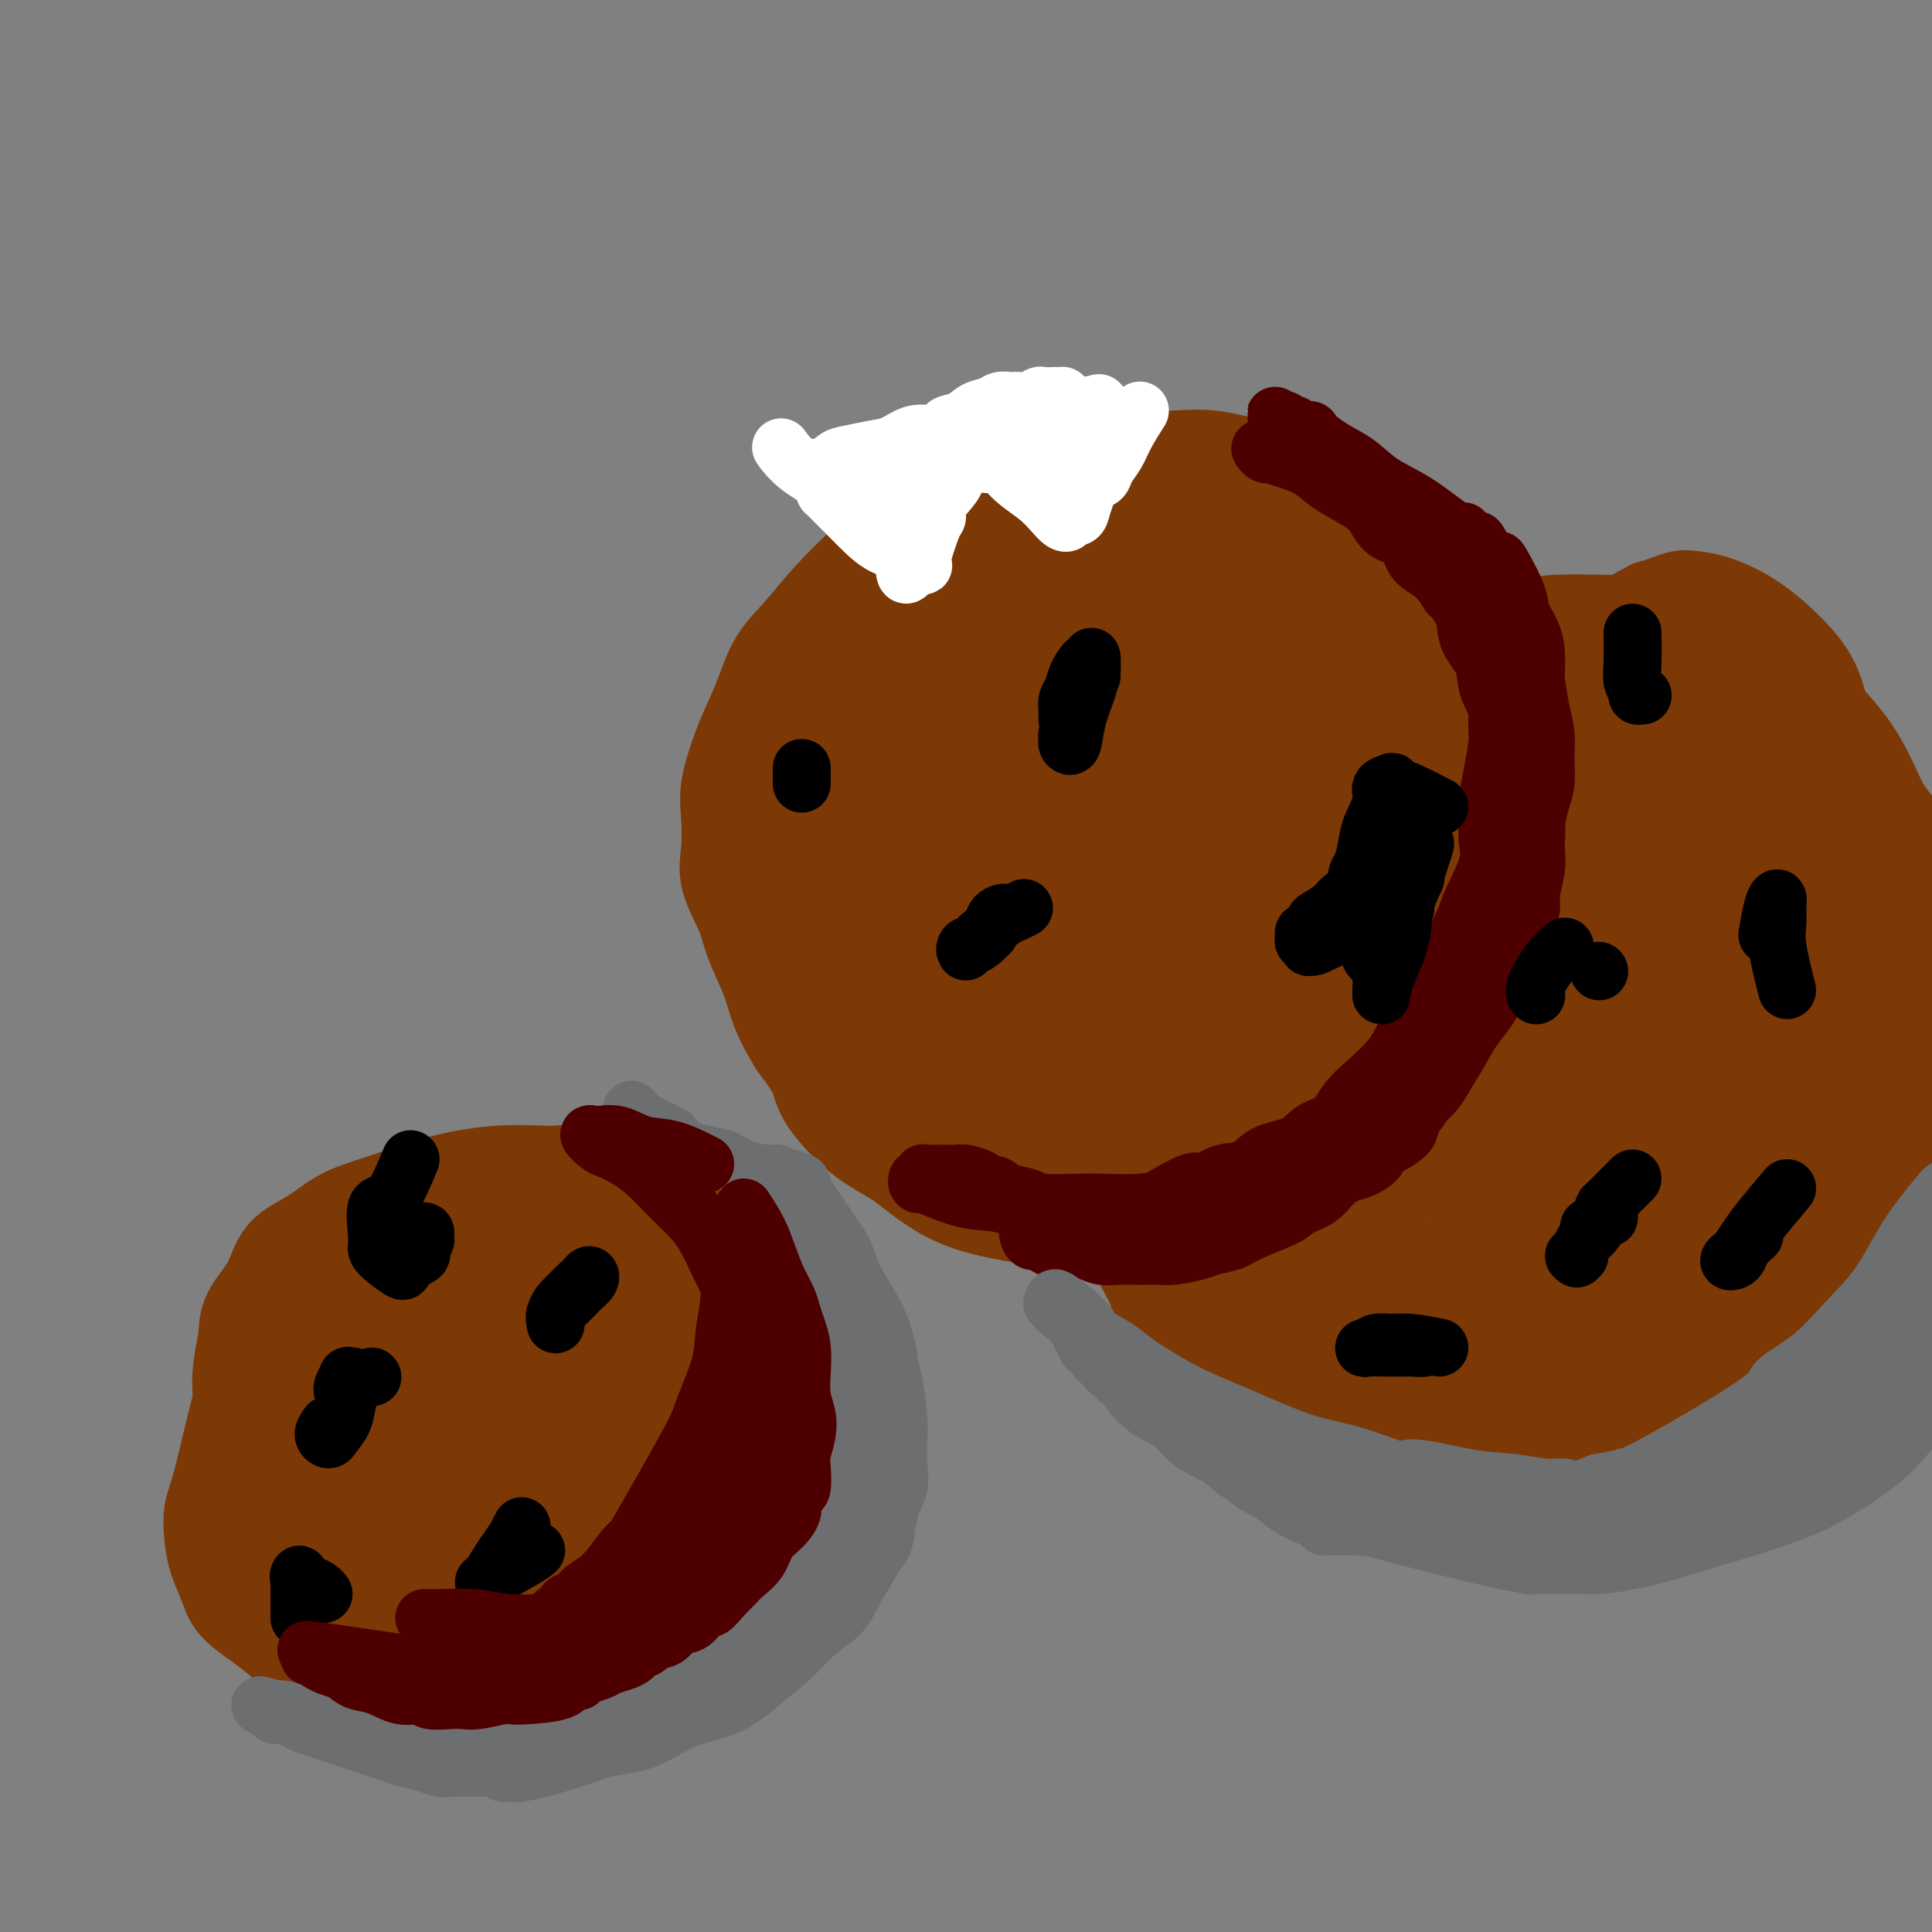 <svg viewBox='0 0 400 400' version='1.1' xmlns='http://www.w3.org/2000/svg' xmlns:xlink='http://www.w3.org/1999/xlink'><rect x="0" y="0" width="400" height="400" fill="#808080" stroke="none"/><g fill='none' stroke='#7C3805' stroke-width='20' stroke-linecap='round' stroke-linejoin='round'><path d='M313,174c0.848,1.887 1.697,3.775 2,5c0.303,1.225 0.062,1.788 0,3c-0.062,1.212 0.056,3.074 0,6c-0.056,2.926 -0.286,6.916 -1,10c-0.714,3.084 -1.911,5.262 -3,8c-1.089,2.738 -2.071,6.038 -4,9c-1.929,2.962 -4.805,5.587 -7,8c-2.195,2.413 -3.707,4.613 -6,7c-2.293,2.387 -5.366,4.962 -8,7c-2.634,2.038 -4.828,3.541 -7,5c-2.172,1.459 -4.323,2.875 -7,4c-2.677,1.125 -5.880,1.959 -9,3c-3.120,1.041 -6.156,2.287 -10,3c-3.844,0.713 -8.498,0.891 -13,1c-4.502,0.109 -8.854,0.150 -13,0c-4.146,-0.150 -8.085,-0.490 -12,-1c-3.915,-0.510 -7.807,-1.189 -11,-2c-3.193,-0.811 -5.689,-1.754 -8,-3c-2.311,-1.246 -4.437,-2.794 -6,-4c-1.563,-1.206 -2.563,-2.071 -4,-3c-1.437,-0.929 -3.310,-1.923 -5,-3c-1.690,-1.077 -3.195,-2.237 -5,-4c-1.805,-1.763 -3.909,-4.128 -5,-6c-1.091,-1.872 -1.169,-3.249 -2,-5c-0.831,-1.751 -2.416,-3.875 -4,-6'/><path d='M165,216c-2.530,-4.172 -3.355,-6.103 -4,-8c-0.645,-1.897 -1.112,-3.761 -2,-6c-0.888,-2.239 -2.199,-4.853 -3,-7c-0.801,-2.147 -1.092,-3.828 -2,-6c-0.908,-2.172 -2.433,-4.836 -3,-7c-0.567,-2.164 -0.175,-3.829 0,-6c0.175,-2.171 0.133,-4.847 0,-7c-0.133,-2.153 -0.358,-3.782 0,-6c0.358,-2.218 1.298,-5.024 2,-7c0.702,-1.976 1.167,-3.120 2,-5c0.833,-1.880 2.033,-4.496 3,-7c0.967,-2.504 1.702,-4.897 3,-7c1.298,-2.103 3.160,-3.917 5,-6c1.840,-2.083 3.658,-4.436 6,-7c2.342,-2.564 5.209,-5.339 7,-7c1.791,-1.661 2.507,-2.210 7,-5c4.493,-2.790 12.763,-7.823 17,-10c4.237,-2.177 4.441,-1.498 6,-2c1.559,-0.502 4.473,-2.187 7,-3c2.527,-0.813 4.668,-0.755 7,-1c2.332,-0.245 4.855,-0.791 7,-1c2.145,-0.209 3.912,-0.079 6,0c2.088,0.079 4.497,0.107 7,0c2.503,-0.107 5.101,-0.350 8,0c2.899,0.350 6.100,1.293 9,2c2.900,0.707 5.499,1.179 8,2c2.501,0.821 4.904,1.990 7,3c2.096,1.010 3.885,1.860 6,3c2.115,1.140 4.558,2.570 7,4'/><path d='M288,109c6.816,4.055 9.856,8.192 12,11c2.144,2.808 3.390,4.288 5,6c1.610,1.712 3.583,3.656 5,6c1.417,2.344 2.278,5.087 3,7c0.722,1.913 1.303,2.997 2,5c0.697,2.003 1.508,4.926 2,7c0.492,2.074 0.665,3.298 1,5c0.335,1.702 0.833,3.881 1,6c0.167,2.119 0.003,4.177 0,6c-0.003,1.823 0.154,3.411 0,5c-0.154,1.589 -0.619,3.179 -1,5c-0.381,1.821 -0.677,3.872 -1,6c-0.323,2.128 -0.672,4.331 -2,7c-1.328,2.669 -3.635,5.802 -5,8c-1.365,2.198 -1.788,3.459 -5,7c-3.212,3.541 -9.215,9.362 -14,13c-4.785,3.638 -8.353,5.092 -12,7c-3.647,1.908 -7.371,4.270 -11,6c-3.629,1.730 -7.161,2.828 -11,4c-3.839,1.172 -7.986,2.419 -11,3c-3.014,0.581 -4.896,0.495 -7,1c-2.104,0.505 -4.430,1.599 -6,2c-1.570,0.401 -2.384,0.108 -3,0c-0.616,-0.108 -1.033,-0.031 -1,0c0.033,0.031 0.517,0.015 1,0'/><path d='M230,242c-2.852,0.384 9.016,-3.658 16,-6c6.984,-2.342 9.082,-2.986 12,-4c2.918,-1.014 6.656,-2.400 10,-4c3.344,-1.600 6.295,-3.415 9,-5c2.705,-1.585 5.164,-2.942 8,-5c2.836,-2.058 6.050,-4.819 9,-7c2.950,-2.181 5.638,-3.782 8,-6c2.362,-2.218 4.400,-5.052 6,-7c1.600,-1.948 2.763,-3.009 4,-5c1.237,-1.991 2.549,-4.913 3,-7c0.451,-2.087 0.043,-3.340 0,-5c-0.043,-1.660 0.281,-3.727 0,-6c-0.281,-2.273 -1.165,-4.753 -2,-7c-0.835,-2.247 -1.619,-4.263 -3,-7c-1.381,-2.737 -3.358,-6.197 -5,-9c-1.642,-2.803 -2.947,-4.951 -7,-10c-4.053,-5.049 -10.852,-12.999 -15,-17c-4.148,-4.001 -5.646,-4.054 -7,-5c-1.354,-0.946 -2.566,-2.787 -4,-4c-1.434,-1.213 -3.091,-1.799 -4,-2c-0.909,-0.201 -1.070,-0.018 -1,0c0.070,0.018 0.372,-0.128 1,0c0.628,0.128 1.581,0.529 3,1c1.419,0.471 3.305,1.011 5,2c1.695,0.989 3.199,2.425 5,4c1.801,1.575 3.901,3.287 6,5'/><path d='M287,126c3.973,2.908 4.407,4.178 5,6c0.593,1.822 1.345,4.196 3,7c1.655,2.804 4.214,6.039 5,8c0.786,1.961 -0.201,2.649 0,4c0.201,1.351 1.589,3.364 2,6c0.411,2.636 -0.155,5.893 -1,9c-0.845,3.107 -1.970,6.063 -4,10c-2.030,3.937 -4.964,8.853 -9,13c-4.036,4.147 -9.175,7.523 -14,11c-4.825,3.477 -9.336,7.053 -14,10c-4.664,2.947 -9.481,5.263 -14,8c-4.519,2.737 -8.739,5.893 -13,8c-4.261,2.107 -8.564,3.164 -12,4c-3.436,0.836 -6.007,1.452 -8,2c-1.993,0.548 -3.408,1.028 -5,1c-1.592,-0.028 -3.359,-0.563 -4,-1c-0.641,-0.437 -0.154,-0.774 0,-1c0.154,-0.226 -0.023,-0.339 1,-1c1.023,-0.661 3.248,-1.868 6,-3c2.752,-1.132 6.031,-2.187 11,-3c4.969,-0.813 11.629,-1.382 18,-2c6.371,-0.618 12.453,-1.285 18,-2c5.547,-0.715 10.560,-1.476 15,-2c4.440,-0.524 8.306,-0.809 12,-2c3.694,-1.191 7.216,-3.286 10,-5c2.784,-1.714 4.829,-3.047 7,-5c2.171,-1.953 4.469,-4.526 6,-8c1.531,-3.474 2.295,-7.850 3,-12c0.705,-4.150 1.353,-8.075 2,-12'/><path d='M313,174c0.475,-7.106 -0.839,-12.871 -2,-16c-1.161,-3.129 -2.171,-3.621 -3,-4c-0.829,-0.379 -1.478,-0.645 -3,-1c-1.522,-0.355 -3.916,-0.801 -8,1c-4.084,1.801 -9.858,5.847 -15,10c-5.142,4.153 -9.653,8.413 -13,13c-3.347,4.587 -5.531,9.501 -8,14c-2.469,4.499 -5.225,8.584 -7,12c-1.775,3.416 -2.571,6.165 -3,8c-0.429,1.835 -0.491,2.757 0,3c0.491,0.243 1.535,-0.194 6,-3c4.465,-2.806 12.353,-7.980 19,-13c6.647,-5.020 12.054,-9.885 17,-15c4.946,-5.115 9.430,-10.480 13,-15c3.570,-4.520 6.224,-8.193 7,-9c0.776,-0.807 -0.327,1.253 -3,5c-2.673,3.747 -6.917,9.179 -10,15c-3.083,5.821 -5.007,12.029 -7,17c-1.993,4.971 -4.056,8.705 -6,12c-1.944,3.295 -3.768,6.151 -5,8c-1.232,1.849 -1.870,2.690 -2,3c-0.130,0.310 0.249,0.089 1,-1c0.751,-1.089 1.876,-3.044 3,-5'/><path d='M284,213c4.063,-9.514 12.221,-30.299 16,-41c3.779,-10.701 3.177,-11.318 3,-13c-0.177,-1.682 0.069,-4.428 0,-6c-0.069,-1.572 -0.452,-1.968 -1,-2c-0.548,-0.032 -1.259,0.301 -1,0c0.259,-0.301 1.489,-1.234 -1,1c-2.489,2.234 -8.697,7.637 -14,14c-5.303,6.363 -9.703,13.685 -13,20c-3.297,6.315 -5.493,11.622 -7,16c-1.507,4.378 -2.324,7.825 -3,10c-0.676,2.175 -1.209,3.077 -1,3c0.209,-0.077 1.162,-1.133 2,-3c0.838,-1.867 1.563,-4.545 6,-16c4.437,-11.455 12.586,-31.686 16,-42c3.414,-10.314 2.093,-10.712 2,-13c-0.093,-2.288 1.041,-6.466 1,-9c-0.041,-2.534 -1.259,-3.424 -2,-4c-0.741,-0.576 -1.006,-0.837 -1,-1c0.006,-0.163 0.283,-0.229 -3,2c-3.283,2.229 -10.127,6.753 -16,13c-5.873,6.247 -10.775,14.216 -15,21c-4.225,6.784 -7.772,12.381 -10,18c-2.228,5.619 -3.136,11.260 -4,15c-0.864,3.740 -1.685,5.580 -2,7c-0.315,1.420 -0.123,2.421 0,3c0.123,0.579 0.178,0.737 2,-1c1.822,-1.737 5.411,-5.368 9,-9'/><path d='M247,196c6.090,-7.368 15.815,-20.787 21,-28c5.185,-7.213 5.830,-8.219 8,-12c2.170,-3.781 5.865,-10.337 8,-15c2.135,-4.663 2.711,-7.435 3,-9c0.289,-1.565 0.291,-1.925 0,-2c-0.291,-0.075 -0.874,0.135 -1,0c-0.126,-0.135 0.207,-0.616 -1,0c-1.207,0.616 -3.953,2.330 -9,7c-5.047,4.670 -12.394,12.295 -18,20c-5.606,7.705 -9.469,15.490 -13,24c-3.531,8.510 -6.729,17.746 -9,25c-2.271,7.254 -3.616,12.527 -5,17c-1.384,4.473 -2.807,8.148 -3,9c-0.193,0.852 0.844,-1.118 0,1c-0.844,2.118 -3.567,8.324 0,0c3.567,-8.324 13.425,-31.178 18,-43c4.575,-11.822 3.866,-12.613 6,-19c2.134,-6.387 7.111,-18.370 10,-27c2.889,-8.630 3.690,-13.907 4,-18c0.310,-4.093 0.130,-7.002 0,-8c-0.130,-0.998 -0.209,-0.084 0,0c0.209,0.084 0.704,-0.661 -1,0c-1.704,0.661 -5.609,2.730 -12,9c-6.391,6.270 -15.268,16.741 -22,27c-6.732,10.259 -11.318,20.304 -15,29c-3.682,8.696 -6.461,16.042 -8,22c-1.539,5.958 -1.837,10.527 -2,13c-0.163,2.473 -0.189,2.849 0,3c0.189,0.151 0.595,0.075 1,0'/><path d='M207,221c3.889,-3.093 14.110,-18.825 21,-31c6.890,-12.175 10.447,-20.791 14,-29c3.553,-8.209 7.100,-16.009 9,-22c1.900,-5.991 2.151,-10.173 2,-13c-0.151,-2.827 -0.704,-4.300 -2,-5c-1.296,-0.700 -3.337,-0.627 -4,-1c-0.663,-0.373 0.050,-1.191 -2,0c-2.050,1.191 -6.863,4.392 -12,10c-5.137,5.608 -10.597,13.623 -15,22c-4.403,8.377 -7.748,17.117 -10,26c-2.252,8.883 -3.410,17.911 -4,25c-0.590,7.089 -0.612,12.241 0,16c0.612,3.759 1.859,6.126 2,9c0.141,2.874 -0.824,6.255 2,2c2.824,-4.255 9.438,-16.148 13,-23c3.562,-6.852 4.074,-8.665 6,-16c1.926,-7.335 5.267,-20.192 8,-30c2.733,-9.808 4.860,-16.565 6,-22c1.140,-5.435 1.295,-9.547 1,-13c-0.295,-3.453 -1.040,-6.246 -2,-8c-0.960,-1.754 -2.136,-2.469 -4,-3c-1.864,-0.531 -4.417,-0.877 -5,-1c-0.583,-0.123 0.805,-0.023 0,0c-0.805,0.023 -3.802,-0.031 -8,3c-4.198,3.031 -9.597,9.146 -14,15c-4.403,5.854 -7.809,11.445 -10,17c-2.191,5.555 -3.167,11.072 -4,16c-0.833,4.928 -1.524,9.265 -2,14c-0.476,4.735 -0.738,9.867 -1,15'/><path d='M192,194c-0.842,9.145 0.555,9.509 1,12c0.445,2.491 -0.060,7.109 0,9c0.060,1.891 0.687,1.054 1,1c0.313,-0.054 0.314,0.675 2,-4c1.686,-4.675 5.059,-14.755 8,-25c2.941,-10.245 5.452,-20.655 6,-31c0.548,-10.345 -0.867,-20.625 -3,-28c-2.133,-7.375 -4.983,-11.844 -8,-15c-3.017,-3.156 -6.201,-4.998 -8,-6c-1.799,-1.002 -2.215,-1.165 -3,0c-0.785,1.165 -1.940,3.658 -3,8c-1.060,4.342 -2.025,10.533 -2,19c0.025,8.467 1.039,19.208 3,29c1.961,9.792 4.869,18.634 7,26c2.131,7.366 3.484,13.258 5,18c1.516,4.742 3.196,8.336 4,10c0.804,1.664 0.732,1.398 1,1c0.268,-0.398 0.875,-0.929 1,-2c0.125,-1.071 -0.231,-2.681 0,-5c0.231,-2.319 1.051,-5.347 1,-10c-0.051,-4.653 -0.972,-10.931 -2,-16c-1.028,-5.069 -2.165,-8.929 -4,-12c-1.835,-3.071 -4.370,-5.353 -6,-7c-1.630,-1.647 -2.356,-2.659 -4,-3c-1.644,-0.341 -4.206,-0.011 -5,0c-0.794,0.011 0.179,-0.298 0,0c-0.179,0.298 -1.512,1.204 -3,3c-1.488,1.796 -3.131,4.484 -4,8c-0.869,3.516 -0.962,7.862 -1,12c-0.038,4.138 -0.019,8.069 0,12'/><path d='M176,198c0.289,5.544 1.511,7.404 3,10c1.489,2.596 3.246,5.929 5,8c1.754,2.071 3.507,2.878 5,4c1.493,1.122 2.727,2.557 4,3c1.273,0.443 2.585,-0.106 3,0c0.415,0.106 -0.068,0.866 0,1c0.068,0.134 0.686,-0.360 0,-1c-0.686,-0.640 -2.678,-1.427 -5,-3c-2.322,-1.573 -4.975,-3.932 -8,-6c-3.025,-2.068 -6.423,-3.846 -9,-6c-2.577,-2.154 -4.332,-4.686 -6,-7c-1.668,-2.314 -3.249,-4.410 -4,-6c-0.751,-1.590 -0.672,-2.673 -1,-4c-0.328,-1.327 -1.064,-2.896 0,-3c1.064,-0.104 3.929,1.259 6,2c2.071,0.741 3.349,0.859 7,3c3.651,2.141 9.676,6.303 15,10c5.324,3.697 9.946,6.928 14,10c4.054,3.072 7.539,5.986 10,8c2.461,2.014 3.899,3.128 5,4c1.101,0.872 1.864,1.502 3,2c1.136,0.498 2.645,0.866 3,1c0.355,0.134 -0.443,0.036 -2,0c-1.557,-0.036 -3.873,-0.010 -7,0c-3.127,0.010 -7.063,0.005 -11,0'/><path d='M206,228c-5.139,-0.284 -7.986,-0.993 -11,-2c-3.014,-1.007 -6.195,-2.313 -9,-4c-2.805,-1.687 -5.236,-3.756 -7,-6c-1.764,-2.244 -2.862,-4.665 -4,-7c-1.138,-2.335 -2.316,-4.586 -3,-7c-0.684,-2.414 -0.875,-4.993 -1,-7c-0.125,-2.007 -0.183,-3.444 0,-5c0.183,-1.556 0.609,-3.233 1,-4c0.391,-0.767 0.749,-0.625 1,-1c0.251,-0.375 0.396,-1.269 2,-1c1.604,0.269 4.666,1.699 8,4c3.334,2.301 6.938,5.474 11,9c4.062,3.526 8.580,7.407 12,11c3.420,3.593 5.740,6.900 8,10c2.260,3.100 4.459,5.994 6,8c1.541,2.006 2.425,3.125 3,4c0.575,0.875 0.840,1.505 1,2c0.160,0.495 0.213,0.854 0,1c-0.213,0.146 -0.692,0.078 -1,0c-0.308,-0.078 -0.445,-0.165 -2,0c-1.555,0.165 -4.527,0.582 -8,0c-3.473,-0.582 -7.447,-2.163 -10,-3c-2.553,-0.837 -3.685,-0.931 -7,-3c-3.315,-2.069 -8.811,-6.115 -14,-11c-5.189,-4.885 -10.070,-10.610 -13,-15c-2.930,-4.390 -3.909,-7.445 -5,-11c-1.091,-3.555 -2.294,-7.611 -3,-12c-0.706,-4.389 -0.916,-9.111 -1,-12c-0.084,-2.889 -0.042,-3.944 0,-5'/><path d='M160,161c0.370,-6.699 3.295,-8.945 6,-11c2.705,-2.055 5.190,-3.919 8,-6c2.810,-2.081 5.946,-4.380 9,-6c3.054,-1.620 6.026,-2.563 9,-4c2.974,-1.437 5.951,-3.369 9,-5c3.049,-1.631 6.172,-2.962 9,-4c2.828,-1.038 5.363,-1.782 8,-3c2.637,-1.218 5.376,-2.912 7,-4c1.624,-1.088 2.133,-1.572 3,-2c0.867,-0.428 2.092,-0.799 2,-1c-0.092,-0.201 -1.500,-0.232 -2,0c-0.500,0.232 -0.092,0.725 -3,2c-2.908,1.275 -9.132,3.331 -14,5c-4.868,1.669 -8.379,2.951 -15,7c-6.621,4.049 -16.352,10.865 -21,15c-4.648,4.135 -4.212,5.590 -4,7c0.212,1.410 0.201,2.777 0,5c-0.201,2.223 -0.593,5.304 0,5c0.593,-0.304 2.170,-3.993 4,-7c1.830,-3.007 3.913,-5.332 6,-8c2.087,-2.668 4.177,-5.680 7,-9c2.823,-3.320 6.378,-6.949 10,-10c3.622,-3.051 7.311,-5.526 11,-8'/><path d='M209,119c5.468,-4.098 8.639,-5.342 12,-7c3.361,-1.658 6.911,-3.731 10,-5c3.089,-1.269 5.717,-1.736 8,-2c2.283,-0.264 4.223,-0.326 6,0c1.777,0.326 3.393,1.039 5,2c1.607,0.961 3.206,2.169 5,3c1.794,0.831 3.783,1.284 5,2c1.217,0.716 1.661,1.697 2,2c0.339,0.303 0.571,-0.070 1,0c0.429,0.070 1.053,0.583 0,0c-1.053,-0.583 -3.783,-2.261 -7,-4c-3.217,-1.739 -6.921,-3.539 -11,-5c-4.079,-1.461 -8.535,-2.582 -12,-3c-3.465,-0.418 -5.940,-0.133 -10,0c-4.060,0.133 -9.705,0.113 -12,0c-2.295,-0.113 -1.239,-0.319 -2,0c-0.761,0.319 -3.339,1.161 -5,2c-1.661,0.839 -2.404,1.673 -4,3c-1.596,1.327 -4.045,3.147 -6,5c-1.955,1.853 -3.417,3.740 -5,6c-1.583,2.260 -3.289,4.894 -5,7c-1.711,2.106 -3.429,3.683 -5,5c-1.571,1.317 -2.995,2.373 -4,4c-1.005,1.627 -1.592,3.825 -2,5c-0.408,1.175 -0.638,1.327 -1,2c-0.362,0.673 -0.857,1.865 -1,3c-0.143,1.135 0.065,2.211 0,4c-0.065,1.789 -0.402,4.289 0,7c0.402,2.711 1.543,5.632 3,9c1.457,3.368 3.228,7.184 5,11'/><path d='M179,175c3.637,7.454 8.730,16.088 12,21c3.270,4.912 4.716,6.103 7,8c2.284,1.897 5.404,4.499 8,7c2.596,2.501 4.666,4.899 7,7c2.334,2.101 4.932,3.905 7,5c2.068,1.095 3.607,1.482 5,2c1.393,0.518 2.641,1.167 3,1c0.359,-0.167 -0.171,-1.152 -1,-3c-0.829,-1.848 -1.957,-4.560 -4,-8c-2.043,-3.440 -5.002,-7.607 -8,-11c-2.998,-3.393 -6.035,-6.011 -9,-9c-2.965,-2.989 -5.856,-6.347 -8,-9c-2.144,-2.653 -3.540,-4.599 -5,-10c-1.460,-5.401 -2.984,-14.256 -3,-20c-0.016,-5.744 1.475,-8.376 1,-8c-0.475,0.376 -2.917,3.761 1,-5c3.917,-8.761 14.193,-29.669 19,-38c4.807,-8.331 4.144,-4.085 5,-3c0.856,1.085 3.232,-0.991 5,-2c1.768,-1.009 2.927,-0.953 5,-1c2.073,-0.047 5.061,-0.198 8,0c2.939,0.198 5.830,0.746 9,1c3.170,0.254 6.620,0.216 10,1c3.380,0.784 6.690,2.392 10,4'/><path d='M263,105c6.328,1.734 7.647,3.070 10,5c2.353,1.930 5.741,4.453 8,7c2.259,2.547 3.390,5.117 5,7c1.610,1.883 3.699,3.079 5,5c1.301,1.921 1.815,4.566 3,8c1.185,3.434 3.040,7.657 4,12c0.960,4.343 1.025,8.805 1,13c-0.025,4.195 -0.141,8.123 0,11c0.141,2.877 0.539,4.705 0,7c-0.539,2.295 -2.014,5.058 -4,8c-1.986,2.942 -4.483,6.062 -8,9c-3.517,2.938 -8.056,5.692 -14,9c-5.944,3.308 -13.294,7.170 -20,10c-6.706,2.830 -12.767,4.630 -18,6c-5.233,1.370 -9.636,2.312 -17,2c-7.364,-0.312 -17.689,-1.879 -22,-3c-4.311,-1.121 -2.609,-1.798 -3,-3c-0.391,-1.202 -2.876,-2.930 -5,-5c-2.124,-2.070 -3.887,-4.482 -5,-6c-1.113,-1.518 -1.576,-2.141 -2,-3c-0.424,-0.859 -0.807,-1.953 0,-5c0.807,-3.047 2.806,-8.046 5,-13c2.194,-4.954 4.583,-9.863 8,-14c3.417,-4.137 7.861,-7.502 12,-11c4.139,-3.498 7.974,-7.127 12,-10c4.026,-2.873 8.245,-4.988 12,-7c3.755,-2.012 7.048,-3.921 11,-5c3.952,-1.079 8.564,-1.329 13,-2c4.436,-0.671 8.696,-1.763 12,-2c3.304,-0.237 5.652,0.382 8,1'/><path d='M274,136c6.269,-0.141 5.443,1.007 7,3c1.557,1.993 5.497,4.830 8,8c2.503,3.170 3.568,6.673 4,10c0.432,3.327 0.229,6.480 0,10c-0.229,3.520 -0.485,7.409 -4,12c-3.515,4.591 -10.290,9.883 -13,12c-2.710,2.117 -1.355,1.058 0,0'/><path d='M147,274c1.451,1.749 2.901,3.499 4,5c1.099,1.501 1.846,2.754 3,5c1.154,2.246 2.714,5.486 4,8c1.286,2.514 2.299,4.303 3,7c0.701,2.697 1.091,6.303 1,9c-0.091,2.697 -0.664,4.486 -1,6c-0.336,1.514 -0.434,2.753 -1,4c-0.566,1.247 -1.601,2.501 -3,4c-1.399,1.499 -3.164,3.244 -5,5c-1.836,1.756 -3.743,3.522 -6,5c-2.257,1.478 -4.864,2.669 -7,4c-2.136,1.331 -3.799,2.802 -6,4c-2.201,1.198 -4.938,2.124 -7,3c-2.062,0.876 -3.450,1.704 -5,2c-1.550,0.296 -3.262,0.061 -5,0c-1.738,-0.061 -3.502,0.053 -6,0c-2.498,-0.053 -5.732,-0.274 -9,-1c-3.268,-0.726 -6.572,-1.957 -10,-3c-3.428,-1.043 -6.981,-1.900 -10,-3c-3.019,-1.100 -5.505,-2.445 -8,-4c-2.495,-1.555 -5.000,-3.320 -7,-5c-2.000,-1.680 -3.495,-3.275 -5,-5c-1.505,-1.725 -3.021,-3.580 -4,-5c-0.979,-1.420 -1.423,-2.406 -2,-4c-0.577,-1.594 -1.289,-3.797 -2,-6'/><path d='M53,309c-1.706,-4.266 -1.970,-7.431 -2,-9c-0.030,-1.569 0.174,-1.541 0,-3c-0.174,-1.459 -0.727,-4.405 -1,-7c-0.273,-2.595 -0.267,-4.841 0,-7c0.267,-2.159 0.794,-4.233 1,-6c0.206,-1.767 0.092,-3.229 1,-5c0.908,-1.771 2.837,-3.853 4,-6c1.163,-2.147 1.561,-4.361 3,-6c1.439,-1.639 3.918,-2.705 6,-4c2.082,-1.295 3.765,-2.820 6,-4c2.235,-1.180 5.020,-2.015 8,-3c2.980,-0.985 6.154,-2.120 9,-3c2.846,-0.880 5.363,-1.506 8,-2c2.637,-0.494 5.393,-0.858 8,-1c2.607,-0.142 5.064,-0.064 7,0c1.936,0.064 3.351,0.113 5,0c1.649,-0.113 3.534,-0.388 5,0c1.466,0.388 2.515,1.441 4,2c1.485,0.559 3.407,0.625 5,1c1.593,0.375 2.857,1.058 4,2c1.143,0.942 2.166,2.143 4,4c1.834,1.857 4.481,4.369 6,7c1.519,2.631 1.912,5.379 3,8c1.088,2.621 2.872,5.114 4,8c1.128,2.886 1.602,6.164 2,9c0.398,2.836 0.722,5.229 1,8c0.278,2.771 0.511,5.919 0,8c-0.511,2.081 -1.766,3.094 -3,5c-1.234,1.906 -2.448,4.706 -4,7c-1.552,2.294 -3.444,4.084 -6,6c-2.556,1.916 -5.778,3.958 -9,6'/><path d='M132,324c-4.697,2.869 -8.939,4.042 -13,5c-4.061,0.958 -7.939,1.701 -13,2c-5.061,0.299 -11.303,0.153 -16,0c-4.697,-0.153 -7.849,-0.312 -13,-4c-5.151,-3.688 -12.303,-10.905 -16,-16c-3.697,-5.095 -3.940,-8.068 -4,-11c-0.060,-2.932 0.063,-5.824 0,-9c-0.063,-3.176 -0.313,-6.637 0,-9c0.313,-2.363 1.190,-3.627 2,-5c0.810,-1.373 1.552,-2.855 4,-5c2.448,-2.145 6.602,-4.954 11,-7c4.398,-2.046 9.042,-3.329 13,-5c3.958,-1.671 7.232,-3.730 11,-5c3.768,-1.270 8.031,-1.752 12,-2c3.969,-0.248 7.645,-0.261 11,0c3.355,0.261 6.391,0.797 8,1c1.609,0.203 1.793,0.074 3,1c1.207,0.926 3.437,2.906 5,4c1.563,1.094 2.460,1.300 3,2c0.540,0.700 0.723,1.894 1,4c0.277,2.106 0.649,5.125 0,9c-0.649,3.875 -2.318,8.605 -4,13c-1.682,4.395 -3.379,8.456 -6,12c-2.621,3.544 -6.168,6.571 -9,9c-2.832,2.429 -4.949,4.260 -7,6c-2.051,1.740 -4.036,3.389 -6,4c-1.964,0.611 -3.908,0.184 -5,0c-1.092,-0.184 -1.332,-0.127 -2,-1c-0.668,-0.873 -1.762,-2.678 -3,-5c-1.238,-2.322 -2.619,-5.161 -4,-8'/><path d='M95,304c-1.559,-3.826 -0.956,-6.390 -1,-10c-0.044,-3.610 -0.734,-8.265 0,-12c0.734,-3.735 2.893,-6.551 5,-9c2.107,-2.449 4.161,-4.533 7,-6c2.839,-1.467 6.462,-2.319 10,-3c3.538,-0.681 6.990,-1.191 9,-1c2.010,0.191 2.577,1.085 4,2c1.423,0.915 3.700,1.852 5,3c1.300,1.148 1.622,2.506 2,4c0.378,1.494 0.811,3.124 1,5c0.189,1.876 0.133,3.999 -1,7c-1.133,3.001 -3.342,6.881 -7,10c-3.658,3.119 -8.763,5.478 -13,8c-4.237,2.522 -7.606,5.208 -11,7c-3.394,1.792 -6.815,2.688 -11,2c-4.185,-0.688 -9.135,-2.962 -11,-4c-1.865,-1.038 -0.645,-0.840 -1,-2c-0.355,-1.160 -2.285,-3.677 -3,-6c-0.715,-2.323 -0.215,-4.451 0,-6c0.215,-1.549 0.146,-2.520 1,-4c0.854,-1.480 2.633,-3.470 5,-5c2.367,-1.530 5.324,-2.600 8,-3c2.676,-0.400 5.070,-0.131 8,0c2.930,0.131 6.394,0.122 9,1c2.606,0.878 4.352,2.642 6,4c1.648,1.358 3.199,2.309 4,4c0.801,1.691 0.854,4.123 1,6c0.146,1.877 0.385,3.198 0,5c-0.385,1.802 -1.396,4.086 -3,6c-1.604,1.914 -3.802,3.457 -6,5'/><path d='M112,312c-2.405,2.555 -3.918,3.441 -6,4c-2.082,0.559 -4.732,0.789 -7,1c-2.268,0.211 -4.152,0.402 -6,0c-1.848,-0.402 -3.660,-1.396 -5,-3c-1.340,-1.604 -2.208,-3.819 -3,-6c-0.792,-2.181 -1.508,-4.329 -1,-8c0.508,-3.671 2.239,-8.867 5,-13c2.761,-4.133 6.550,-7.204 10,-10c3.450,-2.796 6.561,-5.317 10,-7c3.439,-1.683 7.207,-2.529 10,-3c2.793,-0.471 4.610,-0.566 6,0c1.390,0.566 2.353,1.795 3,3c0.647,1.205 0.979,2.388 1,3c0.021,0.612 -0.269,0.654 -1,2c-0.731,1.346 -1.903,3.996 -3,6c-1.097,2.004 -2.120,3.361 -6,6c-3.880,2.639 -10.616,6.559 -15,8c-4.384,1.441 -6.416,0.404 -8,0c-1.584,-0.404 -2.719,-0.175 -4,-1c-1.281,-0.825 -2.708,-2.703 -4,-5c-1.292,-2.297 -2.451,-5.011 -3,-7c-0.549,-1.989 -0.489,-3.252 0,-5c0.489,-1.748 1.406,-3.979 3,-6c1.594,-2.021 3.864,-3.831 6,-5c2.136,-1.169 4.137,-1.697 7,-2c2.863,-0.303 6.588,-0.382 10,0c3.412,0.382 6.513,1.226 9,3c2.487,1.774 4.362,4.478 6,7c1.638,2.522 3.039,4.864 4,7c0.961,2.136 1.480,4.068 2,6'/><path d='M132,287c1.649,4.010 -0.229,4.035 -1,5c-0.771,0.965 -0.436,2.872 -2,5c-1.564,2.128 -5.027,4.479 -8,6c-2.973,1.521 -5.457,2.212 -8,3c-2.543,0.788 -5.144,1.674 -7,2c-1.856,0.326 -2.965,0.090 -4,0c-1.035,-0.090 -1.994,-0.036 -3,-1c-1.006,-0.964 -2.059,-2.945 -3,-5c-0.941,-2.055 -1.769,-4.184 -2,-7c-0.231,-2.816 0.137,-6.318 1,-10c0.863,-3.682 2.222,-7.542 4,-11c1.778,-3.458 3.976,-6.513 7,-9c3.024,-2.487 6.873,-4.406 11,-5c4.127,-0.594 8.531,0.138 11,0c2.469,-0.138 3.002,-1.147 6,1c2.998,2.147 8.461,7.450 11,11c2.539,3.550 2.154,5.348 2,7c-0.154,1.652 -0.077,3.158 -1,6c-0.923,2.842 -2.847,7.021 -5,10c-2.153,2.979 -4.534,4.758 -8,7c-3.466,2.242 -8.016,4.947 -12,7c-3.984,2.053 -7.402,3.453 -11,5c-3.598,1.547 -7.375,3.241 -11,4c-3.625,0.759 -7.097,0.582 -10,0c-2.903,-0.582 -5.238,-1.571 -8,-3c-2.762,-1.429 -5.953,-3.300 -9,-6c-3.047,-2.700 -5.951,-6.229 -8,-10c-2.049,-3.771 -3.244,-7.785 -4,-12c-0.756,-4.215 -1.073,-8.633 -1,-12c0.073,-3.367 0.537,-5.684 1,-8'/><path d='M60,267c-0.044,-5.978 1.845,-4.924 4,-6c2.155,-1.076 4.577,-4.283 7,-6c2.423,-1.717 4.846,-1.944 8,-2c3.154,-0.056 7.039,0.060 10,0c2.961,-0.060 4.999,-0.296 7,0c2.001,0.296 3.965,1.125 6,2c2.035,0.875 4.140,1.798 6,3c1.860,1.202 3.473,2.683 5,4c1.527,1.317 2.968,2.468 4,4c1.032,1.532 1.656,3.443 2,6c0.344,2.557 0.408,5.760 -1,10c-1.408,4.240 -4.286,9.516 -7,14c-2.714,4.484 -5.262,8.175 -8,11c-2.738,2.825 -5.665,4.783 -9,7c-3.335,2.217 -7.078,4.694 -10,6c-2.922,1.306 -5.021,1.443 -7,1c-1.979,-0.443 -3.836,-1.465 -5,-2c-1.164,-0.535 -1.635,-0.584 -3,-2c-1.365,-1.416 -3.626,-4.199 -5,-7c-1.374,-2.801 -1.862,-5.621 -2,-8c-0.138,-2.379 0.073,-4.318 1,-7c0.927,-2.682 2.571,-6.105 5,-9c2.429,-2.895 5.644,-5.260 9,-7c3.356,-1.740 6.854,-2.854 10,-4c3.146,-1.146 5.940,-2.323 9,-3c3.060,-0.677 6.386,-0.853 9,-1c2.614,-0.147 4.515,-0.266 6,0c1.485,0.266 2.554,0.918 3,1c0.446,0.082 0.270,-0.405 0,0c-0.270,0.405 -0.635,1.703 -1,3'/><path d='M113,275c-0.587,1.791 -3.055,4.269 -5,6c-1.945,1.731 -3.367,2.715 -5,4c-1.633,1.285 -3.477,2.869 -5,4c-1.523,1.131 -2.723,1.808 -4,2c-1.277,0.192 -2.629,-0.101 -3,0c-0.371,0.101 0.240,0.597 0,0c-0.240,-0.597 -1.330,-2.288 -2,-4c-0.670,-1.712 -0.919,-3.446 -1,-6c-0.081,-2.554 0.008,-5.927 1,-9c0.992,-3.073 2.888,-5.847 5,-8c2.112,-2.153 4.439,-3.687 7,-5c2.561,-1.313 5.357,-2.405 8,-3c2.643,-0.595 5.132,-0.693 7,-1c1.868,-0.307 3.114,-0.823 8,-1c4.886,-0.177 13.410,-0.014 17,0c3.590,0.014 2.245,-0.119 3,0c0.755,0.119 3.609,0.490 5,1c1.391,0.510 1.318,1.158 2,2c0.682,0.842 2.119,1.879 3,3c0.881,1.121 1.207,2.328 2,4c0.793,1.672 2.055,3.810 3,6c0.945,2.190 1.574,4.431 2,7c0.426,2.569 0.648,5.467 1,8c0.352,2.533 0.835,4.703 1,7c0.165,2.297 0.011,4.721 0,7c-0.011,2.279 0.121,4.412 0,6c-0.121,1.588 -0.496,2.632 -1,4c-0.504,1.368 -1.136,3.061 -2,5c-0.864,1.939 -1.961,4.126 -3,6c-1.039,1.874 -2.019,3.437 -3,5'/><path d='M154,325c-1.960,3.292 -2.859,3.520 -4,4c-1.141,0.480 -2.524,1.210 -4,2c-1.476,0.790 -3.047,1.640 -5,3c-1.953,1.360 -4.290,3.228 -7,5c-2.710,1.772 -5.792,3.446 -9,5c-3.208,1.554 -6.542,2.987 -10,4c-3.458,1.013 -7.042,1.605 -10,2c-2.958,0.395 -5.292,0.594 -8,1c-2.708,0.406 -5.792,1.018 -8,1c-2.208,-0.018 -3.542,-0.668 -5,-1c-1.458,-0.332 -3.042,-0.346 -5,-1c-1.958,-0.654 -4.289,-1.949 -7,-3c-2.711,-1.051 -5.800,-1.858 -8,-3c-2.200,-1.142 -3.510,-2.618 -5,-4c-1.490,-1.382 -3.159,-2.668 -5,-4c-1.841,-1.332 -3.853,-2.709 -5,-4c-1.147,-1.291 -1.428,-2.497 -2,-4c-0.572,-1.503 -1.436,-3.304 -2,-5c-0.564,-1.696 -0.828,-3.285 -1,-5c-0.172,-1.715 -0.251,-3.554 0,-5c0.251,-1.446 0.833,-2.499 2,-7c1.167,-4.501 2.919,-12.449 4,-16c1.081,-3.551 1.490,-2.704 2,-3c0.510,-0.296 1.121,-1.733 2,-3c0.879,-1.267 2.025,-2.362 3,-4c0.975,-1.638 1.780,-3.817 3,-5c1.220,-1.183 2.854,-1.369 4,-2c1.146,-0.631 1.802,-1.705 3,-3c1.198,-1.295 2.938,-2.810 5,-4c2.062,-1.190 4.446,-2.054 7,-3c2.554,-0.946 5.277,-1.973 8,-3'/><path d='M87,260c5.154,-2.519 4.539,-1.316 6,-1c1.461,0.316 4.998,-0.253 8,-1c3.002,-0.747 5.471,-1.671 8,-2c2.529,-0.329 5.119,-0.062 7,0c1.881,0.062 3.053,-0.082 5,0c1.947,0.082 4.669,0.391 7,1c2.331,0.609 4.269,1.517 6,2c1.731,0.483 3.253,0.539 5,1c1.747,0.461 3.717,1.326 5,2c1.283,0.674 1.877,1.158 3,2c1.123,0.842 2.775,2.042 4,3c1.225,0.958 2.024,1.672 3,3c0.976,1.328 2.128,3.269 3,5c0.872,1.731 1.465,3.252 2,5c0.535,1.748 1.012,3.724 2,7c0.988,3.276 2.487,7.852 3,11c0.513,3.148 0.041,4.867 0,6c-0.041,1.133 0.350,1.679 0,3c-0.350,1.321 -1.439,3.416 -2,5c-0.561,1.584 -0.592,2.658 -1,4c-0.408,1.342 -1.193,2.952 -2,5c-0.807,2.048 -1.634,4.535 -3,6c-1.366,1.465 -3.269,1.908 -5,3c-1.731,1.092 -3.290,2.832 -5,4c-1.710,1.168 -3.572,1.763 -6,3c-2.428,1.237 -5.421,3.116 -8,4c-2.579,0.884 -4.743,0.773 -8,1c-3.257,0.227 -7.608,0.792 -10,1c-2.392,0.208 -2.826,0.059 -3,0c-0.174,-0.059 -0.087,-0.030 0,0'/><path d='M310,132c3.194,-0.733 6.389,-1.466 8,-2c1.611,-0.534 1.640,-0.868 4,-1c2.360,-0.132 7.052,-0.061 10,0c2.948,0.061 4.152,0.114 6,0c1.848,-0.114 4.339,-0.393 6,0c1.661,0.393 2.491,1.459 4,2c1.509,0.541 3.698,0.557 5,1c1.302,0.443 1.716,1.315 3,2c1.284,0.685 3.437,1.185 5,2c1.563,0.815 2.536,1.944 4,3c1.464,1.056 3.421,2.038 5,3c1.579,0.962 2.781,1.904 4,3c1.219,1.096 2.455,2.345 4,4c1.545,1.655 3.398,3.718 5,6c1.602,2.282 2.952,4.785 4,7c1.048,2.215 1.795,4.141 3,6c1.205,1.859 2.870,3.651 4,6c1.130,2.349 1.725,5.254 3,8c1.275,2.746 3.228,5.332 4,8c0.772,2.668 0.361,5.416 1,8c0.639,2.584 2.326,5.003 3,7c0.674,1.997 0.335,3.570 0,6c-0.335,2.430 -0.668,5.715 -1,9'/><path d='M404,220c0.051,6.055 -1.322,6.194 -2,8c-0.678,1.806 -0.663,5.280 -1,8c-0.337,2.720 -1.027,4.688 -2,7c-0.973,2.312 -2.229,4.970 -3,7c-0.771,2.030 -1.056,3.431 -2,5c-0.944,1.569 -2.547,3.304 -4,5c-1.453,1.696 -2.757,3.351 -4,5c-1.243,1.649 -2.427,3.291 -4,5c-1.573,1.709 -3.536,3.485 -5,5c-1.464,1.515 -2.429,2.768 -4,4c-1.571,1.232 -3.746,2.441 -6,4c-2.254,1.559 -4.586,3.466 -7,5c-2.414,1.534 -4.911,2.696 -7,4c-2.089,1.304 -3.770,2.751 -6,4c-2.230,1.249 -5.008,2.300 -7,3c-1.992,0.700 -3.198,1.050 -6,2c-2.802,0.950 -7.199,2.499 -10,3c-2.801,0.501 -4.004,-0.046 -6,0c-1.996,0.046 -4.784,0.685 -7,1c-2.216,0.315 -3.858,0.307 -6,0c-2.142,-0.307 -4.782,-0.911 -7,-1c-2.218,-0.089 -4.014,0.337 -6,0c-1.986,-0.337 -4.162,-1.437 -6,-2c-1.838,-0.563 -3.338,-0.588 -5,-1c-1.662,-0.412 -3.487,-1.212 -5,-2c-1.513,-0.788 -2.715,-1.565 -4,-2c-1.285,-0.435 -2.654,-0.529 -4,-1c-1.346,-0.471 -2.670,-1.319 -4,-2c-1.330,-0.681 -2.666,-1.195 -4,-2c-1.334,-0.805 -2.667,-1.903 -4,-3'/><path d='M256,289c-4.297,-2.568 -2.539,-2.989 -3,-4c-0.461,-1.011 -3.139,-2.611 -5,-4c-1.861,-1.389 -2.904,-2.565 -4,-4c-1.096,-1.435 -2.244,-3.127 -3,-5c-0.756,-1.873 -1.118,-3.925 -2,-6c-0.882,-2.075 -2.283,-4.173 -3,-6c-0.717,-1.827 -0.751,-3.384 -1,-5c-0.249,-1.616 -0.712,-3.292 -1,-5c-0.288,-1.708 -0.401,-3.447 0,-5c0.401,-1.553 1.316,-2.921 2,-5c0.684,-2.079 1.136,-4.869 2,-7c0.864,-2.131 2.139,-3.602 3,-5c0.861,-1.398 1.306,-2.722 2,-4c0.694,-1.278 1.635,-2.509 2,-2c0.365,0.509 0.154,2.760 0,4c-0.154,1.240 -0.250,1.470 0,3c0.250,1.530 0.844,4.359 1,6c0.156,1.641 -0.128,2.095 0,3c0.128,0.905 0.669,2.262 2,5c1.331,2.738 3.452,6.857 5,10c1.548,3.143 2.522,5.310 4,7c1.478,1.690 3.459,2.902 5,4c1.541,1.098 2.643,2.083 4,3c1.357,0.917 2.969,1.765 5,3c2.031,1.235 4.483,2.857 7,4c2.517,1.143 5.101,1.808 8,3c2.899,1.192 6.114,2.912 9,4c2.886,1.088 5.443,1.544 8,2'/><path d='M303,283c7.245,2.048 12.858,2.669 17,3c4.142,0.331 6.812,0.372 10,0c3.188,-0.372 6.893,-1.158 10,-2c3.107,-0.842 5.615,-1.739 8,-3c2.385,-1.261 4.648,-2.885 7,-4c2.352,-1.115 4.792,-1.720 7,-3c2.208,-1.280 4.184,-3.233 6,-5c1.816,-1.767 3.473,-3.346 5,-5c1.527,-1.654 2.926,-3.384 4,-5c1.074,-1.616 1.825,-3.119 3,-5c1.175,-1.881 2.776,-4.139 4,-6c1.224,-1.861 2.073,-3.324 3,-5c0.927,-1.676 1.933,-3.566 3,-6c1.067,-2.434 2.195,-5.411 3,-7c0.805,-1.589 1.285,-1.791 2,-5c0.715,-3.209 1.664,-9.426 2,-12c0.336,-2.574 0.059,-1.504 0,-2c-0.059,-0.496 0.101,-2.558 0,-5c-0.101,-2.442 -0.463,-5.266 -1,-8c-0.537,-2.734 -1.250,-5.380 -2,-8c-0.750,-2.620 -1.538,-5.214 -3,-8c-1.462,-2.786 -3.597,-5.762 -6,-9c-2.403,-3.238 -5.075,-6.736 -8,-10c-2.925,-3.264 -6.102,-6.292 -9,-9c-2.898,-2.708 -5.517,-5.096 -8,-7c-2.483,-1.904 -4.831,-3.325 -7,-5c-2.169,-1.675 -4.161,-3.605 -6,-5c-1.839,-1.395 -3.525,-2.256 -5,-3c-1.475,-0.744 -2.737,-1.372 -4,-2'/><path d='M338,132c-4.938,-3.616 -2.283,-1.656 -1,-1c1.283,0.656 1.193,0.009 1,0c-0.193,-0.009 -0.489,0.622 2,3c2.489,2.378 7.763,6.504 12,10c4.237,3.496 7.436,6.362 11,10c3.564,3.638 7.493,8.046 10,12c2.507,3.954 3.593,7.452 5,12c1.407,4.548 3.136,10.144 4,16c0.864,5.856 0.865,11.972 1,18c0.135,6.028 0.405,11.968 0,17c-0.405,5.032 -1.484,9.157 -3,13c-1.516,3.843 -3.468,7.404 -6,11c-2.532,3.596 -5.642,7.225 -9,10c-3.358,2.775 -6.962,4.695 -11,7c-4.038,2.305 -8.510,4.995 -13,7c-4.490,2.005 -8.999,3.326 -14,5c-5.001,1.674 -10.495,3.703 -16,5c-5.505,1.297 -11.019,1.864 -16,2c-4.981,0.136 -9.427,-0.158 -14,-1c-4.573,-0.842 -9.274,-2.233 -13,-4c-3.726,-1.767 -6.477,-3.910 -9,-6c-2.523,-2.090 -4.817,-4.126 -6,-6c-1.183,-1.874 -1.256,-3.584 -1,-5c0.256,-1.416 0.839,-2.537 1,-3c0.161,-0.463 -0.101,-0.268 1,-1c1.101,-0.732 3.566,-2.389 6,-3c2.434,-0.611 4.838,-0.174 8,0c3.162,0.174 7.081,0.087 11,0'/><path d='M279,260c5.585,0.595 10.047,2.082 14,3c3.953,0.918 7.398,1.268 14,2c6.602,0.732 16.360,1.847 22,2c5.640,0.153 7.162,-0.655 9,-1c1.838,-0.345 3.992,-0.227 10,-2c6.008,-1.773 15.868,-5.437 20,-7c4.132,-1.563 2.534,-1.026 5,-3c2.466,-1.974 8.997,-6.458 12,-9c3.003,-2.542 2.479,-3.141 3,-5c0.521,-1.859 2.089,-4.978 3,-8c0.911,-3.022 1.165,-5.948 1,-11c-0.165,-5.052 -0.751,-12.230 -2,-18c-1.249,-5.770 -3.163,-10.132 -5,-15c-1.837,-4.868 -3.599,-10.242 -5,-14c-1.401,-3.758 -2.442,-5.902 -7,-13c-4.558,-7.098 -12.633,-19.152 -16,-24c-3.367,-4.848 -2.027,-2.492 -2,-2c0.027,0.492 -1.259,-0.881 -2,-1c-0.741,-0.119 -0.939,1.016 0,5c0.939,3.984 3.013,10.817 5,17c1.987,6.183 3.888,11.717 6,17c2.112,5.283 4.436,10.316 6,15c1.564,4.684 2.368,9.018 3,13c0.632,3.982 1.093,7.610 1,12c-0.093,4.390 -0.741,9.540 -2,15c-1.259,5.460 -3.130,11.230 -5,17'/><path d='M367,245c-1.785,5.515 -3.748,10.801 -6,15c-2.252,4.199 -4.793,7.310 -7,10c-2.207,2.690 -4.081,4.960 -6,7c-1.919,2.040 -3.883,3.849 -6,5c-2.117,1.151 -4.386,1.645 -6,2c-1.614,0.355 -2.572,0.570 -4,1c-1.428,0.430 -3.327,1.076 -4,1c-0.673,-0.076 -0.122,-0.875 0,-1c0.122,-0.125 -0.187,0.422 1,-2c1.187,-2.422 3.871,-7.815 7,-14c3.129,-6.185 6.705,-13.162 10,-20c3.295,-6.838 6.310,-13.536 9,-23c2.690,-9.464 5.057,-21.693 7,-25c1.943,-3.307 3.463,2.309 2,-11c-1.463,-13.309 -5.908,-45.545 -8,-58c-2.092,-12.455 -1.830,-5.131 -2,-3c-0.170,2.131 -0.773,-0.931 -1,-2c-0.227,-1.069 -0.078,-0.145 0,2c0.078,2.145 0.086,5.509 0,11c-0.086,5.491 -0.267,13.108 0,21c0.267,7.892 0.980,16.060 1,23c0.020,6.940 -0.655,12.654 -1,18c-0.345,5.346 -0.362,10.324 -1,15c-0.638,4.676 -1.897,9.050 -4,14c-2.103,4.950 -5.052,10.475 -8,16'/><path d='M340,247c-3.602,7.308 -6.605,10.576 -9,14c-2.395,3.424 -4.180,7.002 -6,9c-1.820,1.998 -3.674,2.414 -5,3c-1.326,0.586 -2.124,1.342 -2,1c0.124,-0.342 1.169,-1.780 3,-5c1.831,-3.220 4.448,-8.221 7,-14c2.552,-5.779 5.037,-12.336 8,-20c2.963,-7.664 6.403,-16.433 9,-25c2.597,-8.567 4.353,-16.930 5,-24c0.647,-7.070 0.187,-12.845 0,-18c-0.187,-5.155 -0.102,-9.690 -1,-13c-0.898,-3.310 -2.779,-5.395 -4,-7c-1.221,-1.605 -1.781,-2.731 -2,-3c-0.219,-0.269 -0.097,0.318 -1,2c-0.903,1.682 -2.831,4.459 -4,10c-1.169,5.541 -1.578,13.847 -3,21c-1.422,7.153 -3.856,13.152 -5,18c-1.144,4.848 -0.999,8.544 -2,13c-1.001,4.456 -3.147,9.672 -5,14c-1.853,4.328 -3.414,7.768 -5,12c-1.586,4.232 -3.196,9.255 -5,13c-1.804,3.745 -3.801,6.213 -5,8c-1.199,1.787 -1.599,2.894 -2,4'/><path d='M306,260c-3.553,8.518 -1.436,4.312 1,-1c2.436,-5.312 5.192,-11.731 8,-20c2.808,-8.269 5.669,-18.389 9,-28c3.331,-9.611 7.133,-18.712 10,-27c2.867,-8.288 4.798,-15.763 6,-22c1.202,-6.237 1.674,-11.235 2,-15c0.326,-3.765 0.505,-6.295 0,-8c-0.505,-1.705 -1.695,-2.583 -2,-3c-0.305,-0.417 0.274,-0.374 0,0c-0.274,0.374 -1.403,1.077 -2,1c-0.597,-0.077 -0.663,-0.935 -2,1c-1.337,1.935 -3.944,6.661 -6,9c-2.056,2.339 -3.560,2.290 -8,13c-4.440,10.710 -11.814,32.178 -15,41c-3.186,8.822 -2.183,4.996 -2,7c0.183,2.004 -0.452,9.836 -1,15c-0.548,5.164 -1.008,7.660 -1,10c0.008,2.340 0.486,4.523 0,7c-0.486,2.477 -1.934,5.249 -2,5c-0.066,-0.249 1.250,-3.520 3,-8c1.750,-4.480 3.933,-10.168 6,-17c2.067,-6.832 4.019,-14.809 6,-22c1.981,-7.191 3.990,-13.595 6,-20'/><path d='M322,178c3.750,-13.253 2.626,-12.885 3,-15c0.374,-2.115 2.245,-6.712 3,-9c0.755,-2.288 0.394,-2.268 0,-2c-0.394,0.268 -0.819,0.782 -1,1c-0.181,0.218 -0.117,0.139 -2,4c-1.883,3.861 -5.714,11.661 -9,19c-3.286,7.339 -6.028,14.218 -8,20c-1.972,5.782 -3.176,10.466 -5,15c-1.824,4.534 -4.270,8.919 -6,13c-1.730,4.081 -2.743,7.860 -4,11c-1.257,3.140 -2.756,5.642 -4,8c-1.244,2.358 -2.232,4.572 -3,7c-0.768,2.428 -1.315,5.070 -2,7c-0.685,1.930 -1.508,3.149 -2,4c-0.492,0.851 -0.652,1.334 -1,2c-0.348,0.666 -0.883,1.515 0,-1c0.883,-2.515 3.185,-8.395 5,-15c1.815,-6.605 3.142,-13.934 5,-21c1.858,-7.066 4.245,-13.869 6,-20c1.755,-6.131 2.878,-11.590 4,-16c1.122,-4.410 2.244,-7.770 3,-11c0.756,-3.230 1.146,-6.330 1,-8c-0.146,-1.670 -0.826,-1.912 -1,-2c-0.174,-0.088 0.160,-0.024 0,0c-0.160,0.024 -0.812,0.006 -1,0c-0.188,-0.006 0.089,-0.002 0,0c-0.089,0.002 -0.545,0.001 -1,0'/><path d='M302,169c-1.476,1.365 -3.668,5.779 -5,9c-1.332,3.221 -1.806,5.250 -2,8c-0.194,2.750 -0.107,6.219 0,10c0.107,3.781 0.234,7.872 1,11c0.766,3.128 2.171,5.293 3,7c0.829,1.707 1.082,2.956 2,4c0.918,1.044 2.501,1.882 3,2c0.499,0.118 -0.086,-0.483 1,-2c1.086,-1.517 3.843,-3.949 6,-8c2.157,-4.051 3.713,-9.719 5,-16c1.287,-6.281 2.305,-13.175 3,-17c0.695,-3.825 1.066,-4.583 1,-7c-0.066,-2.417 -0.568,-6.494 0,-11c0.568,-4.506 2.206,-9.439 3,-13c0.794,-3.561 0.742,-5.748 1,-7c0.258,-1.252 0.824,-1.568 1,-2c0.176,-0.432 -0.037,-0.981 3,-3c3.037,-2.019 9.326,-5.508 12,-7c2.674,-1.492 1.734,-0.987 2,-1c0.266,-0.013 1.737,-0.544 3,-1c1.263,-0.456 2.318,-0.837 3,-1c0.682,-0.163 0.991,-0.108 2,0c1.009,0.108 2.719,0.269 5,1c2.281,0.731 5.133,2.033 8,4c2.867,1.967 5.748,4.599 8,7c2.252,2.401 3.876,4.569 5,8c1.124,3.431 1.750,8.123 2,10c0.250,1.877 0.125,0.938 0,0'/></g>
<g fill='none' stroke='#4E0000' stroke-width='12' stroke-linecap='round' stroke-linejoin='round'><path d='M303,110c1.344,1.484 2.689,2.968 4,5c1.311,2.032 2.589,4.612 4,7c1.411,2.388 2.956,4.584 4,7c1.044,2.416 1.586,5.050 2,7c0.414,1.950 0.700,3.214 1,5c0.300,1.786 0.613,4.094 1,6c0.387,1.906 0.846,3.411 1,5c0.154,1.589 0.002,3.261 0,5c-0.002,1.739 0.144,3.545 0,5c-0.144,1.455 -0.578,2.560 -1,4c-0.422,1.440 -0.830,3.214 -1,5c-0.170,1.786 -0.101,3.583 0,5c0.101,1.417 0.234,2.452 0,4c-0.234,1.548 -0.837,3.608 -1,5c-0.163,1.392 0.112,2.115 0,3c-0.112,0.885 -0.611,1.931 -1,3c-0.389,1.069 -0.667,2.161 -1,3c-0.333,0.839 -0.721,1.425 -1,2c-0.279,0.575 -0.448,1.140 -1,2c-0.552,0.860 -1.488,2.014 -2,3c-0.512,0.986 -0.599,1.804 -1,3c-0.401,1.196 -1.114,2.770 -2,4c-0.886,1.230 -1.943,2.115 -3,3'/><path d='M305,211c-2.424,4.983 -2.483,5.940 -3,7c-0.517,1.060 -1.490,2.222 -2,3c-0.510,0.778 -0.557,1.171 -1,2c-0.443,0.829 -1.283,2.095 -2,3c-0.717,0.905 -1.312,1.451 -2,2c-0.688,0.549 -1.470,1.102 -2,2c-0.530,0.898 -0.809,2.141 -1,3c-0.191,0.859 -0.295,1.333 -1,2c-0.705,0.667 -2.012,1.526 -3,2c-0.988,0.474 -1.657,0.563 -2,1c-0.343,0.437 -0.358,1.223 -1,2c-0.642,0.777 -1.909,1.545 -3,2c-1.091,0.455 -2.007,0.596 -3,1c-0.993,0.404 -2.065,1.070 -3,2c-0.935,0.930 -1.733,2.123 -3,3c-1.267,0.877 -3.004,1.439 -4,2c-0.996,0.561 -1.251,1.120 -3,2c-1.749,0.880 -4.993,2.082 -7,3c-2.007,0.918 -2.777,1.552 -4,2c-1.223,0.448 -2.898,0.708 -4,1c-1.102,0.292 -1.632,0.614 -3,1c-1.368,0.386 -3.576,0.835 -5,1c-1.424,0.165 -2.065,0.045 -3,0c-0.935,-0.045 -2.164,-0.016 -3,0c-0.836,0.016 -1.279,0.018 -2,0c-0.721,-0.018 -1.719,-0.056 -3,0c-1.281,0.056 -2.845,0.207 -4,0c-1.155,-0.207 -1.901,-0.774 -3,-1c-1.099,-0.226 -2.549,-0.113 -4,0'/><path d='M221,259c-5.203,-0.465 -4.710,-1.627 -5,-2c-0.290,-0.373 -1.364,0.045 -2,0c-0.636,-0.045 -0.835,-0.551 -1,-1c-0.165,-0.449 -0.297,-0.840 0,-1c0.297,-0.160 1.024,-0.088 2,0c0.976,0.088 2.200,0.194 4,0c1.800,-0.194 4.175,-0.687 7,-1c2.825,-0.313 6.101,-0.445 9,-1c2.899,-0.555 5.420,-1.533 8,-2c2.580,-0.467 5.220,-0.424 8,-1c2.780,-0.576 5.702,-1.771 7,-2c1.298,-0.229 0.973,0.509 5,-1c4.027,-1.509 12.405,-5.265 16,-7c3.595,-1.735 2.405,-1.447 3,-2c0.595,-0.553 2.974,-1.945 5,-3c2.026,-1.055 3.701,-1.772 5,-3c1.299,-1.228 2.224,-2.968 3,-4c0.776,-1.032 1.405,-1.356 2,-2c0.595,-0.644 1.157,-1.606 2,-3c0.843,-1.394 1.966,-3.219 3,-5c1.034,-1.781 1.979,-3.519 3,-5c1.021,-1.481 2.118,-2.706 3,-4c0.882,-1.294 1.548,-2.659 2,-4c0.452,-1.341 0.688,-2.658 1,-4c0.312,-1.342 0.699,-2.707 1,-4c0.301,-1.293 0.514,-2.512 1,-4c0.486,-1.488 1.243,-3.244 2,-5'/><path d='M315,188c1.475,-5.049 1.663,-7.170 2,-9c0.337,-1.830 0.822,-3.369 1,-5c0.178,-1.631 0.048,-3.354 0,-5c-0.048,-1.646 -0.013,-3.216 0,-5c0.013,-1.784 0.003,-3.781 0,-5c-0.003,-1.219 -0.001,-1.659 0,-3c0.001,-1.341 0.001,-3.583 0,-5c-0.001,-1.417 -0.002,-2.009 0,-3c0.002,-0.991 0.007,-2.379 0,-4c-0.007,-1.621 -0.027,-3.473 0,-5c0.027,-1.527 0.102,-2.728 0,-4c-0.102,-1.272 -0.380,-2.614 -1,-4c-0.620,-1.386 -1.583,-2.817 -2,-4c-0.417,-1.183 -0.287,-2.119 -1,-4c-0.713,-1.881 -2.268,-4.709 -3,-6c-0.732,-1.291 -0.640,-1.047 -1,-1c-0.360,0.047 -1.171,-0.105 -2,-1c-0.829,-0.895 -1.677,-2.535 -2,-3c-0.323,-0.465 -0.122,0.245 -1,0c-0.878,-0.245 -2.835,-1.443 -5,-3c-2.165,-1.557 -4.539,-3.471 -7,-5c-2.461,-1.529 -5.010,-2.673 -7,-4c-1.990,-1.327 -3.420,-2.838 -5,-4c-1.580,-1.162 -3.309,-1.975 -5,-3c-1.691,-1.025 -3.345,-2.261 -4,-3c-0.655,-0.739 -0.309,-0.982 -1,-1c-0.691,-0.018 -2.417,0.187 -3,0c-0.583,-0.187 -0.024,-0.768 0,-1c0.024,-0.232 -0.488,-0.116 -1,0'/><path d='M267,88c-5.968,-3.728 -1.389,-1.049 0,0c1.389,1.049 -0.412,0.466 -1,0c-0.588,-0.466 0.038,-0.817 0,-1c-0.038,-0.183 -0.740,-0.197 -1,0c-0.260,0.197 -0.080,0.606 1,1c1.080,0.394 3.059,0.772 5,2c1.941,1.228 3.844,3.307 7,7c3.156,3.693 7.564,8.999 11,13c3.436,4.001 5.902,6.697 8,9c2.098,2.303 3.830,4.212 6,8c2.170,3.788 4.778,9.455 6,12c1.222,2.545 1.060,1.966 1,2c-0.060,0.034 -0.016,0.679 0,2c0.016,1.321 0.005,3.317 0,4c-0.005,0.683 -0.004,0.053 0,0c0.004,-0.053 0.011,0.471 0,1c-0.011,0.529 -0.041,1.064 0,2c0.041,0.936 0.154,2.273 0,4c-0.154,1.727 -0.574,3.845 -1,6c-0.426,2.155 -0.856,4.348 -1,6c-0.144,1.652 -0.002,2.765 0,4c0.002,1.235 -0.138,2.593 0,4c0.138,1.407 0.552,2.862 0,5c-0.552,2.138 -2.072,4.960 -3,7c-0.928,2.040 -1.265,3.297 -2,5c-0.735,1.703 -1.867,3.851 -3,6'/><path d='M300,197c-1.535,3.726 -1.371,4.043 -2,5c-0.629,0.957 -2.051,2.556 -3,4c-0.949,1.444 -1.426,2.734 -2,4c-0.574,1.266 -1.244,2.507 -2,4c-0.756,1.493 -1.598,3.238 -3,5c-1.402,1.762 -3.362,3.540 -5,5c-1.638,1.460 -2.952,2.602 -4,4c-1.048,1.398 -1.829,3.051 -3,4c-1.171,0.949 -2.731,1.194 -4,2c-1.269,0.806 -2.245,2.172 -4,3c-1.755,0.828 -4.287,1.117 -6,2c-1.713,0.883 -2.607,2.361 -4,3c-1.393,0.639 -3.284,0.441 -5,1c-1.716,0.559 -3.258,1.877 -4,2c-0.742,0.123 -0.685,-0.948 -3,0c-2.315,0.948 -7.001,3.914 -9,5c-1.999,1.086 -1.310,0.291 -1,0c0.310,-0.291 0.242,-0.078 0,0c-0.242,0.078 -0.656,0.021 -1,0c-0.344,-0.021 -0.618,-0.007 -1,0c-0.382,0.007 -0.873,0.005 -1,0c-0.127,-0.005 0.110,-0.015 0,0c-0.110,0.015 -0.565,0.056 -1,0c-0.435,-0.056 -0.848,-0.207 -1,0c-0.152,0.207 -0.043,0.774 0,1c0.043,0.226 0.022,0.113 0,0'/><path d='M231,251c-7.144,2.939 -2.506,0.788 -1,0c1.506,-0.788 -0.122,-0.211 -1,0c-0.878,0.211 -1.008,0.057 -1,0c0.008,-0.057 0.154,-0.015 0,0c-0.154,0.015 -0.606,0.004 -1,0c-0.394,-0.004 -0.729,0.000 -1,0c-0.271,-0.000 -0.479,-0.004 -1,0c-0.521,0.004 -1.356,0.016 -2,0c-0.644,-0.016 -1.097,-0.060 -2,0c-0.903,0.060 -2.257,0.226 -3,0c-0.743,-0.226 -0.876,-0.842 -2,-1c-1.124,-0.158 -3.240,0.143 -5,0c-1.760,-0.143 -3.165,-0.731 -5,-1c-1.835,-0.269 -4.100,-0.220 -7,-1c-2.900,-0.780 -6.433,-2.390 -8,-3c-1.567,-0.610 -1.167,-0.220 -1,0c0.167,0.220 0.099,0.269 0,0c-0.099,-0.269 -0.231,-0.857 0,-1c0.231,-0.143 0.824,0.158 1,0c0.176,-0.158 -0.066,-0.774 0,-1c0.066,-0.226 0.439,-0.061 1,0c0.561,0.061 1.309,0.019 2,0c0.691,-0.019 1.323,-0.016 2,0c0.677,0.016 1.398,0.046 2,0c0.602,-0.046 1.085,-0.166 2,0c0.915,0.166 2.261,0.619 3,1c0.739,0.381 0.869,0.691 1,1'/><path d='M204,245c2.628,0.178 2.699,0.622 3,1c0.301,0.378 0.831,0.690 2,1c1.169,0.310 2.976,0.620 4,1c1.024,0.380 1.265,0.831 3,1c1.735,0.169 4.963,0.056 7,0c2.037,-0.056 2.882,-0.057 5,0c2.118,0.057 5.508,0.171 8,0c2.492,-0.171 4.085,-0.627 6,-1c1.915,-0.373 4.150,-0.662 6,-1c1.850,-0.338 3.314,-0.724 5,-1c1.686,-0.276 3.595,-0.443 5,-1c1.405,-0.557 2.308,-1.503 3,-2c0.692,-0.497 1.174,-0.543 2,-1c0.826,-0.457 1.997,-1.324 3,-2c1.003,-0.676 1.839,-1.160 3,-2c1.161,-0.840 2.645,-2.038 4,-3c1.355,-0.962 2.579,-1.690 3,-2c0.421,-0.310 0.039,-0.202 3,-3c2.961,-2.798 9.267,-8.502 12,-11c2.733,-2.498 1.895,-1.789 2,-2c0.105,-0.211 1.153,-1.342 2,-2c0.847,-0.658 1.491,-0.845 2,-2c0.509,-1.155 0.881,-3.280 2,-5c1.119,-1.720 2.983,-3.036 4,-5c1.017,-1.964 1.186,-4.576 2,-7c0.814,-2.424 2.273,-4.661 3,-7c0.727,-2.339 0.721,-4.782 1,-7c0.279,-2.218 0.844,-4.213 1,-6c0.156,-1.787 -0.098,-3.368 0,-5c0.098,-1.632 0.549,-3.316 1,-5'/><path d='M311,166c1.236,-6.049 0.327,-2.673 0,-2c-0.327,0.673 -0.072,-1.358 0,-3c0.072,-1.642 -0.041,-2.896 0,-4c0.041,-1.104 0.234,-2.059 0,-3c-0.234,-0.941 -0.897,-1.870 -1,-3c-0.103,-1.130 0.353,-2.461 0,-4c-0.353,-1.539 -1.515,-3.284 -2,-5c-0.485,-1.716 -0.293,-3.401 -1,-5c-0.707,-1.599 -2.312,-3.110 -3,-5c-0.688,-1.890 -0.459,-4.158 -1,-6c-0.541,-1.842 -1.853,-3.258 -3,-5c-1.147,-1.742 -2.131,-3.809 -3,-6c-0.869,-2.191 -1.625,-4.505 -2,-6c-0.375,-1.495 -0.370,-2.172 -3,-4c-2.630,-1.828 -7.894,-4.808 -10,-6c-2.106,-1.192 -1.053,-0.596 0,0'/></g>
<g fill='none' stroke='#000000' stroke-width='12' stroke-linecap='round' stroke-linejoin='round'><path d='M298,167c-2.225,-1.147 -4.451,-2.294 -6,-3c-1.549,-0.706 -2.423,-0.972 -3,-1c-0.577,-0.028 -0.857,0.182 -1,0c-0.143,-0.182 -0.150,-0.755 0,-1c0.150,-0.245 0.458,-0.163 0,0c-0.458,0.163 -1.681,0.407 -2,1c-0.319,0.593 0.264,1.534 0,3c-0.264,1.466 -1.377,3.457 -2,5c-0.623,1.543 -0.756,2.638 -1,4c-0.244,1.362 -0.599,2.990 -1,4c-0.401,1.010 -0.850,1.401 -1,2c-0.150,0.599 -0.003,1.406 0,2c0.003,0.594 -0.139,0.975 0,1c0.139,0.025 0.560,-0.307 0,0c-0.560,0.307 -2.100,1.253 -3,2c-0.900,0.747 -1.159,1.295 -2,2c-0.841,0.705 -2.264,1.566 -3,2c-0.736,0.434 -0.785,0.441 -1,1c-0.215,0.559 -0.594,1.671 -1,2c-0.406,0.329 -0.837,-0.123 -1,0c-0.163,0.123 -0.058,0.821 0,1c0.058,0.179 0.067,-0.163 0,0c-0.067,0.163 -0.212,0.829 0,1c0.212,0.171 0.781,-0.153 1,0c0.219,0.153 0.090,0.783 0,1c-0.090,0.217 -0.140,0.020 0,0c0.140,-0.020 0.468,0.137 1,0c0.532,-0.137 1.266,-0.569 2,-1'/><path d='M274,195c1.137,-0.129 2.479,-1.451 4,-3c1.521,-1.549 3.221,-3.324 5,-6c1.779,-2.676 3.637,-6.254 5,-9c1.363,-2.746 2.230,-4.659 3,-6c0.770,-1.341 1.443,-2.109 2,-3c0.557,-0.891 0.999,-1.907 1,-2c0.001,-0.093 -0.438,0.735 -1,2c-0.562,1.265 -1.247,2.967 -2,5c-0.753,2.033 -1.575,4.397 -2,7c-0.425,2.603 -0.454,5.446 -1,8c-0.546,2.554 -1.610,4.819 -2,7c-0.390,2.181 -0.108,4.278 0,6c0.108,1.722 0.041,3.069 0,4c-0.041,0.931 -0.056,1.446 0,1c0.056,-0.446 0.182,-1.853 1,-4c0.818,-2.147 2.326,-5.034 3,-8c0.674,-2.966 0.512,-6.010 1,-8c0.488,-1.990 1.625,-2.925 2,-4c0.375,-1.075 -0.013,-2.288 0,-3c0.013,-0.712 0.427,-0.922 1,-2c0.573,-1.078 1.307,-3.022 1,-2c-0.307,1.022 -1.653,5.011 -3,9'/><path d='M292,184c-0.689,1.972 -0.913,2.403 -1,3c-0.087,0.597 -0.038,1.359 0,1c0.038,-0.359 0.067,-1.839 0,-3c-0.067,-1.161 -0.228,-2.003 0,-3c0.228,-0.997 0.846,-2.149 1,-3c0.154,-0.851 -0.155,-1.400 0,-2c0.155,-0.600 0.775,-1.251 1,-2c0.225,-0.749 0.053,-1.597 0,-2c-0.053,-0.403 0.011,-0.360 0,-1c-0.011,-0.640 -0.098,-1.964 0,-1c0.098,0.964 0.380,4.215 0,7c-0.380,2.785 -1.423,5.103 -2,7c-0.577,1.897 -0.690,3.374 -1,5c-0.310,1.626 -0.819,3.402 -1,4c-0.181,0.598 -0.035,0.017 0,0c0.035,-0.017 -0.043,0.530 0,1c0.043,0.470 0.205,0.862 0,1c-0.205,0.138 -0.777,0.023 -1,0c-0.223,-0.023 -0.099,0.046 0,0c0.099,-0.046 0.171,-0.208 0,0c-0.171,0.208 -0.584,0.787 -1,1c-0.416,0.213 -0.833,0.061 -1,0c-0.167,-0.061 -0.083,-0.030 0,0'/><path d='M286,197c-1.756,3.667 -2.644,0.333 -3,-1c-0.356,-1.333 -0.178,-0.667 0,0'/><path d='M226,140c-1.186,2.529 -2.371,5.059 -3,7c-0.629,1.941 -0.701,3.294 -1,4c-0.299,0.706 -0.824,0.764 -1,1c-0.176,0.236 -0.002,0.651 0,1c0.002,0.349 -0.167,0.634 0,1c0.167,0.366 0.672,0.814 1,0c0.328,-0.814 0.480,-2.888 1,-5c0.520,-2.112 1.408,-4.260 2,-6c0.592,-1.740 0.889,-3.071 1,-4c0.111,-0.929 0.037,-1.456 0,-2c-0.037,-0.544 -0.037,-1.107 0,-1c0.037,0.107 0.111,0.882 0,1c-0.111,0.118 -0.408,-0.420 -1,0c-0.592,0.420 -1.479,1.800 -2,3c-0.521,1.200 -0.675,2.220 -1,3c-0.325,0.780 -0.819,1.319 -1,2c-0.181,0.681 -0.049,1.502 0,2c0.049,0.498 0.013,0.673 0,1c-0.013,0.327 -0.004,0.808 0,1c0.004,0.192 0.002,0.096 0,0'/><path d='M212,188c-0.728,0.386 -1.457,0.771 -2,1c-0.543,0.229 -0.902,0.301 -2,1c-1.098,0.699 -2.936,2.026 -4,3c-1.064,0.974 -1.356,1.597 -2,2c-0.644,0.403 -1.641,0.587 -2,1c-0.359,0.413 -0.079,1.057 0,1c0.079,-0.057 -0.043,-0.813 0,-1c0.043,-0.187 0.252,0.194 1,0c0.748,-0.194 2.036,-0.965 3,-2c0.964,-1.035 1.605,-2.334 2,-3c0.395,-0.666 0.543,-0.700 1,-1c0.457,-0.300 1.222,-0.865 1,-1c-0.222,-0.135 -1.431,0.160 -2,1c-0.569,0.840 -0.499,2.226 -1,3c-0.501,0.774 -1.572,0.935 -2,1c-0.428,0.065 -0.214,0.032 0,0'/><path d='M166,159c0.000,1.250 0.000,2.500 0,3c0.000,0.500 0.000,0.250 0,0'/></g>
<g fill='none' stroke='#FFFFFF' stroke-width='12' stroke-linecap='round' stroke-linejoin='round'><path d='M236,85c-1.098,1.736 -2.196,3.473 -3,5c-0.804,1.527 -1.315,2.845 -2,4c-0.685,1.155 -1.546,2.147 -2,3c-0.454,0.853 -0.502,1.567 -1,2c-0.498,0.433 -1.448,0.584 -2,1c-0.552,0.416 -0.708,1.096 -1,2c-0.292,0.904 -0.722,2.033 -1,3c-0.278,0.967 -0.406,1.770 -1,2c-0.594,0.230 -1.656,-0.115 -2,0c-0.344,0.115 0.028,0.691 0,1c-0.028,0.309 -0.458,0.351 -1,0c-0.542,-0.351 -1.196,-1.095 -2,-2c-0.804,-0.905 -1.759,-1.973 -3,-3c-1.241,-1.027 -2.767,-2.015 -4,-3c-1.233,-0.985 -2.173,-1.966 -3,-3c-0.827,-1.034 -1.542,-2.120 -2,-3c-0.458,-0.880 -0.659,-1.556 -1,-2c-0.341,-0.444 -0.823,-0.658 -1,-1c-0.177,-0.342 -0.051,-0.812 0,-1c0.051,-0.188 0.025,-0.094 0,0'/><path d='M204,90c-2.561,-2.858 -0.465,-1.502 0,-1c0.465,0.502 -0.702,0.149 -1,0c-0.298,-0.149 0.272,-0.094 0,0c-0.272,0.094 -1.385,0.226 -2,1c-0.615,0.774 -0.733,2.189 -1,3c-0.267,0.811 -0.684,1.019 -1,2c-0.316,0.981 -0.531,2.734 -1,4c-0.469,1.266 -1.191,2.046 -2,3c-0.809,0.954 -1.705,2.083 -2,3c-0.295,0.917 0.012,1.623 0,2c-0.012,0.377 -0.341,0.427 -1,2c-0.659,1.573 -1.646,4.670 -2,6c-0.354,1.330 -0.074,0.893 0,1c0.074,0.107 -0.057,0.760 0,1c0.057,0.240 0.302,0.069 0,0c-0.302,-0.069 -1.151,-0.034 -2,0'/><path d='M189,117c-2.121,4.095 -1.423,0.831 -2,-1c-0.577,-1.831 -2.430,-2.230 -4,-3c-1.570,-0.770 -2.859,-1.913 -4,-3c-1.141,-1.087 -2.134,-2.119 -3,-3c-0.866,-0.881 -1.605,-1.612 -2,-2c-0.395,-0.388 -0.444,-0.433 -1,-1c-0.556,-0.567 -1.617,-1.655 -2,-2c-0.383,-0.345 -0.089,0.052 0,0c0.089,-0.052 -0.028,-0.554 0,-1c0.028,-0.446 0.200,-0.835 0,-1c-0.200,-0.165 -0.772,-0.104 -1,0c-0.228,0.104 -0.110,0.252 0,0c0.110,-0.252 0.214,-0.903 0,-1c-0.214,-0.097 -0.745,0.359 -1,0c-0.255,-0.359 -0.233,-1.535 0,-2c0.233,-0.465 0.677,-0.219 1,0c0.323,0.219 0.526,0.411 1,0c0.474,-0.411 1.221,-1.424 2,-2c0.779,-0.576 1.590,-0.715 3,-1c1.410,-0.285 3.419,-0.716 5,-1c1.581,-0.284 2.733,-0.423 4,-1c1.267,-0.577 2.648,-1.594 4,-2c1.352,-0.406 2.676,-0.203 4,0'/><path d='M193,90c3.629,-1.195 2.701,-1.683 3,-2c0.299,-0.317 1.823,-0.463 3,-1c1.177,-0.537 2.006,-1.465 3,-2c0.994,-0.535 2.153,-0.678 3,-1c0.847,-0.322 1.383,-0.822 2,-1c0.617,-0.178 1.316,-0.034 2,0c0.684,0.034 1.353,-0.044 2,0c0.647,0.044 1.272,0.208 2,0c0.728,-0.208 1.558,-0.788 2,-1c0.442,-0.212 0.496,-0.058 1,0c0.504,0.058 1.459,0.018 2,0c0.541,-0.018 0.667,-0.014 1,0c0.333,0.014 0.873,0.037 1,0c0.127,-0.037 -0.160,-0.133 0,0c0.160,0.133 0.767,0.497 0,1c-0.767,0.503 -2.907,1.146 -5,2c-2.093,0.854 -4.139,1.919 -6,3c-1.861,1.081 -3.537,2.177 -5,3c-1.463,0.823 -2.713,1.373 -4,2c-1.287,0.627 -2.609,1.330 -4,2c-1.391,0.670 -2.849,1.308 -4,2c-1.151,0.692 -1.993,1.440 -3,2c-1.007,0.560 -2.177,0.934 -3,1c-0.823,0.066 -1.298,-0.174 -2,0c-0.702,0.174 -1.629,0.764 0,0c1.629,-0.764 5.815,-2.882 10,-5'/><path d='M194,95c6.562,-2.752 18.966,-7.133 24,-9c5.034,-1.867 2.698,-1.218 2,-1c-0.698,0.218 0.240,0.007 1,0c0.760,-0.007 1.340,0.189 2,0c0.660,-0.189 1.399,-0.764 2,-1c0.601,-0.236 1.063,-0.133 1,0c-0.063,0.133 -0.651,0.295 0,0c0.651,-0.295 2.541,-1.047 1,0c-1.541,1.047 -6.514,3.892 -9,5c-2.486,1.108 -2.487,0.478 -4,1c-1.513,0.522 -4.540,2.197 -7,3c-2.460,0.803 -4.352,0.735 -6,1c-1.648,0.265 -3.050,0.865 -4,1c-0.950,0.135 -1.448,-0.194 -2,0c-0.552,0.194 -1.158,0.913 -1,1c0.158,0.087 1.079,-0.456 2,-1'/><path d='M196,95c-3.987,1.739 0.546,0.586 3,0c2.454,-0.586 2.831,-0.605 4,-1c1.169,-0.395 3.132,-1.167 5,-2c1.868,-0.833 3.642,-1.727 5,-2c1.358,-0.273 2.300,0.074 3,0c0.700,-0.074 1.158,-0.568 2,-1c0.842,-0.432 2.068,-0.803 3,-1c0.932,-0.197 1.570,-0.222 1,0c-0.570,0.222 -2.347,0.689 -4,1c-1.653,0.311 -3.181,0.465 -5,1c-1.819,0.535 -3.930,1.450 -6,2c-2.070,0.550 -4.100,0.736 -6,1c-1.900,0.264 -3.670,0.607 -5,1c-1.330,0.393 -2.218,0.837 -3,1c-0.782,0.163 -1.457,0.044 -2,0c-0.543,-0.044 -0.955,-0.012 -1,0c-0.045,0.012 0.277,0.003 2,0c1.723,-0.003 4.849,-0.001 8,0c3.151,0.001 6.329,0.000 9,0c2.671,-0.000 4.836,-0.000 7,0'/><path d='M216,95c5.082,0.001 4.787,0.004 5,0c0.213,-0.004 0.935,-0.015 1,0c0.065,0.015 -0.526,0.056 -2,0c-1.474,-0.056 -3.831,-0.207 -6,0c-2.169,0.207 -4.150,0.774 -6,1c-1.850,0.226 -3.570,0.113 -5,0c-1.430,-0.113 -2.569,-0.226 -4,0c-1.431,0.226 -3.153,0.793 -4,1c-0.847,0.207 -0.818,0.056 -2,0c-1.182,-0.056 -3.576,-0.015 -5,0c-1.424,0.015 -1.879,0.004 -2,0c-0.121,-0.004 0.092,-0.000 0,0c-0.092,0.000 -0.489,-0.003 -1,0c-0.511,0.003 -1.137,0.011 -1,0c0.137,-0.011 1.037,-0.041 2,0c0.963,0.041 1.989,0.155 3,0c1.011,-0.155 2.005,-0.577 3,-1'/><path d='M192,96c1.832,-0.397 2.913,-0.891 4,-1c1.087,-0.109 2.182,0.167 3,0c0.818,-0.167 1.360,-0.777 2,-1c0.640,-0.223 1.379,-0.060 1,0c-0.379,0.060 -1.875,0.016 -3,0c-1.125,-0.016 -1.879,-0.004 -3,0c-1.121,0.004 -2.609,0.001 -3,0c-0.391,-0.001 0.313,-0.000 0,0c-0.313,0.000 -1.645,0.000 -2,0c-0.355,-0.000 0.266,-0.001 0,0c-0.266,0.001 -1.418,0.004 -2,0c-0.582,-0.004 -0.594,-0.015 -1,0c-0.406,0.015 -1.205,0.056 -2,0c-0.795,-0.056 -1.585,-0.210 -2,0c-0.415,0.210 -0.455,0.785 -1,1c-0.545,0.215 -1.596,0.071 -2,0c-0.404,-0.071 -0.161,-0.069 0,0c0.161,0.069 0.239,0.203 0,0c-0.239,-0.203 -0.796,-0.745 -1,0c-0.204,0.745 -0.055,2.778 0,4c0.055,1.222 0.016,1.635 0,2c-0.016,0.365 -0.008,0.683 0,1'/><path d='M180,102c0.000,1.311 0.000,1.089 0,1c0.000,-0.089 0.000,-0.044 0,0'/><path d='M196,96c-2.036,1.689 -4.072,3.379 -5,4c-0.928,0.621 -0.749,0.174 -1,0c-0.251,-0.174 -0.932,-0.074 -1,0c-0.068,0.074 0.476,0.121 0,0c-0.476,-0.121 -1.974,-0.411 -3,-1c-1.026,-0.589 -1.581,-1.479 -2,-2c-0.419,-0.521 -0.703,-0.675 -1,-1c-0.297,-0.325 -0.607,-0.821 -1,-1c-0.393,-0.179 -0.870,-0.043 -1,0c-0.130,0.043 0.085,-0.009 0,0c-0.085,0.009 -0.472,0.078 -1,0c-0.528,-0.078 -1.197,-0.303 -1,0c0.197,0.303 1.259,1.133 2,2c0.741,0.867 1.161,1.772 2,3c0.839,1.228 2.097,2.779 3,4c0.903,1.221 1.452,2.110 2,3'/><path d='M188,107c1.591,2.755 1.070,3.641 1,4c-0.070,0.359 0.313,0.190 0,0c-0.313,-0.190 -1.321,-0.402 -3,-1c-1.679,-0.598 -4.030,-1.583 -6,-3c-1.970,-1.417 -3.559,-3.266 -6,-5c-2.441,-1.734 -5.734,-3.351 -8,-5c-2.266,-1.649 -3.505,-3.328 -4,-4c-0.495,-0.672 -0.248,-0.336 0,0'/></g>
<g fill='none' stroke='#000000' stroke-width='12' stroke-linecap='round' stroke-linejoin='round'><path d='M370,205c-0.847,-3.311 -1.694,-6.622 -2,-9c-0.306,-2.378 -0.072,-3.824 0,-5c0.072,-1.176 -0.019,-2.083 0,-3c0.019,-0.917 0.150,-1.844 0,-2c-0.150,-0.156 -0.579,0.458 -1,2c-0.421,1.542 -0.835,4.012 -1,5c-0.165,0.988 -0.083,0.494 0,0'/><path d='M338,244c-1.072,1.066 -2.145,2.132 -3,3c-0.855,0.868 -1.494,1.539 -2,2c-0.506,0.461 -0.881,0.713 -1,1c-0.119,0.287 0.019,0.610 0,1c-0.019,0.390 -0.193,0.846 0,1c0.193,0.154 0.753,0.005 1,0c0.247,-0.005 0.183,0.135 0,0c-0.183,-0.135 -0.483,-0.544 -1,0c-0.517,0.544 -1.249,2.041 -2,3c-0.751,0.959 -1.519,1.381 -2,2c-0.481,0.619 -0.675,1.434 -1,2c-0.325,0.566 -0.780,0.883 -1,1c-0.220,0.117 -0.206,0.033 0,0c0.206,-0.033 0.603,-0.017 1,0'/><path d='M327,260c-1.536,1.901 0.124,-1.346 1,-3c0.876,-1.654 0.967,-1.715 1,-2c0.033,-0.285 0.010,-0.796 0,-1c-0.010,-0.204 -0.005,-0.102 0,0'/><path d='M298,279c-2.160,-0.431 -4.320,-0.862 -6,-1c-1.680,-0.138 -2.879,0.015 -4,0c-1.121,-0.015 -2.165,-0.200 -3,0c-0.835,0.200 -1.462,0.786 -2,1c-0.538,0.214 -0.986,0.057 0,0c0.986,-0.057 3.406,-0.014 5,0c1.594,0.014 2.360,0.000 3,0c0.640,-0.000 1.152,0.014 2,0c0.848,-0.014 2.031,-0.055 2,0c-0.031,0.055 -1.278,0.207 -2,0c-0.722,-0.207 -0.921,-0.773 -1,-1c-0.079,-0.227 -0.040,-0.113 0,0'/><path d='M338,131c0.033,2.135 0.065,4.271 0,6c-0.065,1.729 -0.228,3.052 0,4c0.228,0.948 0.846,1.522 1,2c0.154,0.478 -0.154,0.860 0,1c0.154,0.140 0.772,0.038 1,0c0.228,-0.038 0.065,-0.011 0,0c-0.065,0.011 -0.033,0.005 0,0'/><path d='M331,201c0.000,0.000 0.100,0.100 0.1,0.1'/><path d='M324,196c-0.928,0.762 -1.856,1.525 -3,3c-1.144,1.475 -2.502,3.663 -3,5c-0.498,1.337 -0.134,1.821 0,2c0.134,0.179 0.038,0.051 0,0c-0.038,-0.051 -0.019,-0.026 0,0'/><path d='M370,246c-1.829,2.168 -3.657,4.336 -5,6c-1.343,1.664 -2.199,2.825 -3,4c-0.801,1.175 -1.546,2.365 -2,3c-0.454,0.635 -0.617,0.715 -1,1c-0.383,0.285 -0.985,0.777 -1,1c-0.015,0.223 0.557,0.179 1,0c0.443,-0.179 0.758,-0.491 1,-1c0.242,-0.509 0.411,-1.214 1,-2c0.589,-0.786 1.597,-1.653 2,-2c0.403,-0.347 0.202,-0.173 0,0'/><path d='M166,293c-1.283,1.408 -2.566,2.816 -4,4c-1.434,1.184 -3.019,2.145 -4,3c-0.981,0.855 -1.359,1.605 -2,2c-0.641,0.395 -1.545,0.435 -2,1c-0.455,0.565 -0.462,1.657 0,1c0.462,-0.657 1.394,-3.061 2,-5c0.606,-1.939 0.888,-3.411 1,-4c0.112,-0.589 0.056,-0.294 0,0'/><path d='M121,265c-1.467,1.362 -2.933,2.723 -4,4c-1.067,1.277 -1.733,2.469 -2,3c-0.267,0.531 -0.135,0.401 0,0c0.135,-0.401 0.272,-1.072 1,-2c0.728,-0.928 2.046,-2.114 3,-3c0.954,-0.886 1.542,-1.471 2,-2c0.458,-0.529 0.784,-1.002 1,-1c0.216,0.002 0.321,0.477 0,1c-0.321,0.523 -1.067,1.093 -2,2c-0.933,0.907 -2.054,2.150 -3,3c-0.946,0.850 -1.716,1.306 -2,2c-0.284,0.694 -0.081,1.627 0,2c0.081,0.373 0.041,0.187 0,0'/><path d='M111,321c-0.488,0.412 -0.976,0.823 -3,2c-2.024,1.177 -5.583,3.119 -7,4c-1.417,0.881 -0.690,0.699 0,0c0.690,-0.699 1.344,-1.917 2,-3c0.656,-1.083 1.314,-2.030 2,-3c0.686,-0.970 1.400,-1.961 2,-3c0.600,-1.039 1.085,-2.126 1,-2c-0.085,0.126 -0.738,1.465 -1,2c-0.262,0.535 -0.131,0.268 0,0'/><path d='M77,285c0.000,0.000 0.100,0.100 0.1,0.1'/><path d='M85,240c-1.351,3.285 -2.702,6.569 -4,8c-1.298,1.431 -2.543,1.008 -3,2c-0.457,0.992 -0.126,3.399 0,5c0.126,1.601 0.045,2.398 0,3c-0.045,0.602 -0.055,1.011 1,2c1.055,0.989 3.176,2.560 4,3c0.824,0.440 0.350,-0.249 1,-1c0.650,-0.751 2.424,-1.564 3,-2c0.576,-0.436 -0.045,-0.495 0,-1c0.045,-0.505 0.758,-1.456 1,-2c0.242,-0.544 0.013,-0.682 0,-1c-0.013,-0.318 0.189,-0.816 0,-1c-0.189,-0.184 -0.768,-0.052 -1,0c-0.232,0.052 -0.116,0.026 0,0'/><path d='M68,295c-0.520,0.719 -1.040,1.438 -1,2c0.040,0.562 0.642,0.967 1,1c0.358,0.033 0.474,-0.305 1,-1c0.526,-0.695 1.463,-1.745 2,-3c0.537,-1.255 0.676,-2.714 1,-4c0.324,-1.286 0.834,-2.399 1,-3c0.166,-0.601 -0.012,-0.690 0,-1c0.012,-0.310 0.213,-0.839 0,-1c-0.213,-0.161 -0.842,0.048 -1,0c-0.158,-0.048 0.153,-0.353 0,0c-0.153,0.353 -0.772,1.364 -1,2c-0.228,0.636 -0.065,0.896 0,1c0.065,0.104 0.033,0.052 0,0'/><path d='M62,335c-0.001,-1.371 -0.002,-2.743 0,-4c0.002,-1.257 0.006,-2.401 0,-3c-0.006,-0.599 -0.023,-0.655 0,-1c0.023,-0.345 0.087,-0.978 0,-1c-0.087,-0.022 -0.324,0.569 0,1c0.324,0.431 1.211,0.703 2,1c0.789,0.297 1.482,0.618 2,1c0.518,0.382 0.862,0.823 1,1c0.138,0.177 0.069,0.088 0,0'/></g>
<g fill='none' stroke='#6D6E70' stroke-width='12' stroke-linecap='round' stroke-linejoin='round'><path d='M393,268c-0.147,0.365 -0.293,0.729 -1,2c-0.707,1.271 -1.973,3.447 -4,6c-2.027,2.553 -4.813,5.481 -7,8c-2.187,2.519 -3.774,4.627 -6,7c-2.226,2.373 -5.090,5.009 -7,7c-1.910,1.991 -2.866,3.337 -4,5c-1.134,1.663 -2.445,3.644 -4,5c-1.555,1.356 -3.355,2.089 -5,3c-1.645,0.911 -3.136,2.002 -5,3c-1.864,0.998 -4.099,1.903 -6,3c-1.901,1.097 -3.466,2.385 -5,3c-1.534,0.615 -3.038,0.557 -4,1c-0.962,0.443 -1.381,1.387 -2,2c-0.619,0.613 -1.436,0.895 -2,1c-0.564,0.105 -0.874,0.034 -1,0c-0.126,-0.034 -0.067,-0.031 0,0c0.067,0.031 0.142,0.091 1,0c0.858,-0.091 2.500,-0.332 5,-1c2.500,-0.668 5.857,-1.762 9,-3c3.143,-1.238 6.071,-2.619 9,-4'/><path d='M354,316c5.281,-2.164 6.482,-3.574 8,-5c1.518,-1.426 3.353,-2.868 5,-4c1.647,-1.132 3.105,-1.954 4,-3c0.895,-1.046 1.226,-2.316 2,-3c0.774,-0.684 1.992,-0.783 3,-2c1.008,-1.217 1.805,-3.550 3,-5c1.195,-1.450 2.788,-2.015 4,-3c1.212,-0.985 2.042,-2.391 3,-4c0.958,-1.609 2.044,-3.423 3,-5c0.956,-1.577 1.782,-2.919 3,-5c1.218,-2.081 2.828,-4.903 4,-7c1.172,-2.097 1.905,-3.470 3,-5c1.095,-1.530 2.552,-3.218 3,-4c0.448,-0.782 -0.111,-0.657 0,-1c0.111,-0.343 0.893,-1.155 1,-1c0.107,0.155 -0.462,1.278 -1,2c-0.538,0.722 -1.046,1.043 -4,5c-2.954,3.957 -8.355,11.551 -11,15c-2.645,3.449 -2.535,2.754 -4,3c-1.465,0.246 -4.507,1.435 -7,3c-2.493,1.565 -4.439,3.508 -7,5c-2.561,1.492 -5.738,2.534 -9,4c-3.262,1.466 -6.609,3.356 -10,5c-3.391,1.644 -6.826,3.041 -10,4c-3.174,0.959 -6.087,1.479 -9,2'/><path d='M331,307c-9.551,3.890 -7.430,2.114 -10,2c-2.570,-0.114 -9.831,1.433 -13,2c-3.169,0.567 -2.246,0.152 -2,0c0.246,-0.152 -0.187,-0.041 -1,0c-0.813,0.041 -2.007,0.014 -3,0c-0.993,-0.014 -1.784,-0.014 -2,0c-0.216,0.014 0.142,0.041 0,0c-0.142,-0.041 -0.786,-0.151 0,0c0.786,0.151 3.000,0.564 5,1c2.000,0.436 3.785,0.897 6,1c2.215,0.103 4.861,-0.152 6,0c1.139,0.152 0.770,0.710 5,0c4.230,-0.710 13.057,-2.688 18,-4c4.943,-1.312 6.001,-1.959 8,-3c1.999,-1.041 4.937,-2.478 8,-4c3.063,-1.522 6.249,-3.130 10,-5c3.751,-1.870 8.067,-4.004 12,-6c3.933,-1.996 7.482,-3.855 10,-5c2.518,-1.145 4.005,-1.575 5,-2c0.995,-0.425 1.499,-0.845 2,-1c0.501,-0.155 1.000,-0.044 1,0c-0.000,0.044 -0.500,0.022 -1,0'/><path d='M395,283c7.467,-3.625 -1.365,0.314 -5,2c-3.635,1.686 -2.072,1.119 -3,2c-0.928,0.881 -4.346,3.212 -6,4c-1.654,0.788 -1.543,0.035 -3,1c-1.457,0.965 -4.483,3.647 -8,6c-3.517,2.353 -7.526,4.377 -11,6c-3.474,1.623 -6.414,2.844 -9,4c-2.586,1.156 -4.820,2.247 -8,3c-3.180,0.753 -7.306,1.167 -11,2c-3.694,0.833 -6.954,2.084 -10,3c-3.046,0.916 -5.877,1.498 -8,2c-2.123,0.502 -3.538,0.924 -5,1c-1.462,0.076 -2.969,-0.194 -4,0c-1.031,0.194 -1.585,0.853 -1,1c0.585,0.147 2.308,-0.217 5,-1c2.692,-0.783 6.352,-1.984 10,-3c3.648,-1.016 7.282,-1.848 11,-3c3.718,-1.152 7.519,-2.622 11,-4c3.481,-1.378 6.643,-2.662 10,-4c3.357,-1.338 6.910,-2.731 10,-4c3.090,-1.269 5.719,-2.414 8,-4c2.281,-1.586 4.214,-3.613 6,-5c1.786,-1.387 3.423,-2.134 5,-3c1.577,-0.866 3.093,-1.851 4,-3c0.907,-1.149 1.206,-2.463 2,-4c0.794,-1.537 2.084,-3.296 3,-5c0.916,-1.704 1.458,-3.352 2,-5'/><path d='M390,272c1.872,-3.277 3.051,-4.470 4,-6c0.949,-1.530 1.667,-3.397 2,-5c0.333,-1.603 0.280,-2.941 1,-4c0.720,-1.059 2.214,-1.839 3,-3c0.786,-1.161 0.863,-2.702 1,-4c0.137,-1.298 0.334,-2.354 1,-3c0.666,-0.646 1.801,-0.881 2,-1c0.199,-0.119 -0.539,-0.120 -1,0c-0.461,0.120 -0.647,0.362 -2,2c-1.353,1.638 -3.874,4.673 -6,8c-2.126,3.327 -3.856,6.946 -6,10c-2.144,3.054 -4.703,5.542 -7,8c-2.297,2.458 -4.333,4.885 -7,7c-2.667,2.115 -5.966,3.918 -7,5c-1.034,1.082 0.196,1.444 -5,5c-5.196,3.556 -16.818,10.305 -22,13c-5.182,2.695 -3.925,1.335 -5,2c-1.075,0.665 -4.483,3.355 -8,5c-3.517,1.645 -7.142,2.245 -10,3c-2.858,0.755 -4.948,1.663 -7,2c-2.052,0.337 -4.067,0.101 -6,0c-1.933,-0.101 -3.783,-0.068 -5,0c-1.217,0.068 -1.802,0.172 -3,0c-1.198,-0.172 -3.009,-0.621 -5,-1c-1.991,-0.379 -4.163,-0.689 -6,-1c-1.837,-0.311 -3.341,-0.622 -5,-1c-1.659,-0.378 -3.474,-0.822 -5,-1c-1.526,-0.178 -2.763,-0.089 -4,0'/><path d='M272,312c-6.638,-0.614 -3.731,-0.151 -3,0c0.731,0.151 -0.712,-0.012 -1,0c-0.288,0.012 0.580,0.199 3,0c2.420,-0.199 6.393,-0.785 10,-1c3.607,-0.215 6.847,-0.057 10,0c3.153,0.057 6.218,0.015 9,0c2.782,-0.015 5.281,-0.004 7,0c1.719,0.004 2.656,0.001 4,0c1.344,-0.001 3.093,-0.001 5,0c1.907,0.001 3.970,0.004 6,0c2.030,-0.004 4.025,-0.016 6,0c1.975,0.016 3.930,0.061 5,0c1.070,-0.061 1.257,-0.227 2,0c0.743,0.227 2.043,0.846 0,1c-2.043,0.154 -7.430,-0.158 -10,0c-2.570,0.158 -2.325,0.787 -5,1c-2.675,0.213 -8.270,0.012 -13,0c-4.730,-0.012 -8.595,0.166 -12,0c-3.405,-0.166 -6.351,-0.675 -9,-1c-2.649,-0.325 -5.003,-0.466 -7,-1c-1.997,-0.534 -3.638,-1.463 -5,-2c-1.362,-0.537 -2.443,-0.683 -3,-1c-0.557,-0.317 -0.588,-0.805 -1,-1c-0.412,-0.195 -1.206,-0.098 -2,0'/><path d='M268,307c-4.516,-1.286 -2.307,-1.502 -2,-2c0.307,-0.498 -1.289,-1.277 -3,-2c-1.711,-0.723 -3.538,-1.390 -5,-2c-1.462,-0.610 -2.558,-1.164 -4,-2c-1.442,-0.836 -3.228,-1.954 -5,-3c-1.772,-1.046 -3.529,-2.021 -5,-3c-1.471,-0.979 -2.656,-1.964 -4,-3c-1.344,-1.036 -2.846,-2.123 -4,-3c-1.154,-0.877 -1.958,-1.543 -3,-2c-1.042,-0.457 -2.320,-0.705 -3,-1c-0.680,-0.295 -0.761,-0.639 -1,-1c-0.239,-0.361 -0.637,-0.741 -1,-1c-0.363,-0.259 -0.691,-0.398 -1,-1c-0.309,-0.602 -0.600,-1.665 -1,-2c-0.400,-0.335 -0.908,0.060 -1,0c-0.092,-0.060 0.233,-0.576 0,-1c-0.233,-0.424 -1.026,-0.756 -1,-1c0.026,-0.244 0.869,-0.400 1,0c0.131,0.400 -0.449,1.356 0,2c0.449,0.644 1.927,0.976 3,2c1.073,1.024 1.741,2.740 3,4c1.259,1.260 3.110,2.066 5,3c1.890,0.934 3.818,1.998 6,3c2.182,1.002 4.618,1.942 7,3c2.382,1.058 4.710,2.234 7,3c2.290,0.766 4.542,1.123 7,2c2.458,0.877 5.123,2.275 8,3c2.877,0.725 5.965,0.779 8,1c2.035,0.221 3.018,0.611 4,1'/><path d='M283,304c7.773,1.901 6.705,0.155 9,0c2.295,-0.155 7.953,1.283 12,2c4.047,0.717 6.484,0.714 9,1c2.516,0.286 5.113,0.861 7,1c1.887,0.139 3.065,-0.159 4,0c0.935,0.159 1.626,0.775 3,1c1.374,0.225 3.430,0.060 5,0c1.570,-0.060 2.656,-0.016 4,0c1.344,0.016 2.948,0.003 4,0c1.052,-0.003 1.551,0.006 2,0c0.449,-0.006 0.848,-0.025 1,0c0.152,0.025 0.057,0.094 0,0c-0.057,-0.094 -0.076,-0.350 -1,0c-0.924,0.350 -2.754,1.305 -4,2c-1.246,0.695 -1.909,1.130 -5,2c-3.091,0.870 -8.609,2.174 -12,3c-3.391,0.826 -4.654,1.173 -13,1c-8.346,-0.173 -23.776,-0.865 -30,-1c-6.224,-0.135 -3.241,0.288 -3,0c0.241,-0.288 -2.260,-1.288 -4,-2c-1.740,-0.712 -2.719,-1.135 -4,-2c-1.281,-0.865 -2.864,-2.171 -4,-3c-1.136,-0.829 -1.827,-1.180 -3,-2c-1.173,-0.820 -2.830,-2.109 -4,-3c-1.170,-0.891 -1.855,-1.382 -3,-2c-1.145,-0.618 -2.750,-1.361 -4,-2c-1.250,-0.639 -2.144,-1.172 -3,-2c-0.856,-0.828 -1.673,-1.951 -3,-3c-1.327,-1.049 -3.163,-2.025 -5,-3'/><path d='M238,292c-6.198,-4.696 -3.193,-4.436 -3,-5c0.193,-0.564 -2.425,-1.951 -4,-3c-1.575,-1.049 -2.106,-1.758 -3,-3c-0.894,-1.242 -2.152,-3.017 -3,-4c-0.848,-0.983 -1.287,-1.175 -2,-2c-0.713,-0.825 -1.700,-2.282 -2,-3c-0.300,-0.718 0.086,-0.697 0,-1c-0.086,-0.303 -0.644,-0.931 -1,-1c-0.356,-0.069 -0.511,0.421 -1,0c-0.489,-0.421 -1.313,-1.753 0,-1c1.313,0.753 4.762,3.590 6,5c1.238,1.410 0.265,1.392 1,2c0.735,0.608 3.177,1.842 5,3c1.823,1.158 3.028,2.238 4,3c0.972,0.762 1.713,1.204 3,2c1.287,0.796 3.122,1.946 5,3c1.878,1.054 3.801,2.011 6,3c2.199,0.989 4.675,2.011 7,3c2.325,0.989 4.499,1.946 7,3c2.501,1.054 5.328,2.205 8,3c2.672,0.795 5.191,1.234 8,2c2.809,0.766 5.910,1.860 9,3c3.090,1.140 6.169,2.326 9,3c2.831,0.674 5.416,0.837 8,1'/><path d='M305,308c10.254,3.011 7.890,1.539 8,1c0.110,-0.539 2.695,-0.144 5,0c2.305,0.144 4.330,0.035 6,0c1.670,-0.035 2.984,0.002 4,0c1.016,-0.002 1.733,-0.042 3,0c1.267,0.042 3.082,0.166 5,0c1.918,-0.166 3.937,-0.621 6,-1c2.063,-0.379 4.171,-0.681 6,-1c1.829,-0.319 3.380,-0.655 5,-1c1.620,-0.345 3.310,-0.699 5,-1c1.690,-0.301 3.380,-0.550 5,-1c1.620,-0.450 3.168,-1.102 5,-2c1.832,-0.898 3.946,-2.040 6,-3c2.054,-0.960 4.047,-1.736 6,-3c1.953,-1.264 3.865,-3.016 6,-4c2.135,-0.984 4.493,-1.199 6,-2c1.507,-0.801 2.164,-2.188 3,-3c0.836,-0.812 1.853,-1.049 4,-3c2.147,-1.951 5.426,-5.616 7,-7c1.574,-1.384 1.443,-0.487 1,0c-0.443,0.487 -1.197,0.563 -2,2c-0.803,1.437 -1.654,4.236 -3,7c-1.346,2.764 -3.185,5.493 -5,8c-1.815,2.507 -3.604,4.790 -6,7c-2.396,2.210 -5.399,4.346 -8,6c-2.601,1.654 -4.801,2.827 -7,4'/><path d='M376,311c-6.349,2.979 -14.721,5.425 -20,7c-5.279,1.575 -7.466,2.279 -10,3c-2.534,0.721 -5.414,1.461 -8,2c-2.586,0.539 -4.878,0.878 -7,1c-2.122,0.122 -4.073,0.027 -6,0c-1.927,-0.027 -3.831,0.013 -5,0c-1.169,-0.013 -1.604,-0.077 -2,0c-0.396,0.077 -0.752,0.297 -2,0c-1.248,-0.297 -3.389,-1.111 -3,-1c0.389,0.111 3.307,1.148 -2,0c-5.307,-1.148 -18.837,-4.481 -28,-7c-9.163,-2.519 -13.957,-4.225 -16,-5c-2.043,-0.775 -1.335,-0.619 -2,-1c-0.665,-0.381 -2.702,-1.298 -4,-2c-1.298,-0.702 -1.856,-1.188 -3,-2c-1.144,-0.812 -2.872,-1.951 -4,-3c-1.128,-1.049 -1.654,-2.007 -3,-3c-1.346,-0.993 -3.511,-2.022 -5,-3c-1.489,-0.978 -2.303,-1.904 -3,-3c-0.697,-1.096 -1.279,-2.363 -2,-3c-0.721,-0.637 -1.583,-0.643 -2,-1c-0.417,-0.357 -0.390,-1.065 -1,-2c-0.610,-0.935 -1.856,-2.098 -3,-3c-1.144,-0.902 -2.184,-1.543 -3,-2c-0.816,-0.457 -1.408,-0.728 -2,-1'/><path d='M230,282c-5.625,-4.613 -1.187,-1.644 0,-1c1.187,0.644 -0.877,-1.036 -2,-2c-1.123,-0.964 -1.307,-1.211 -2,-2c-0.693,-0.789 -1.897,-2.119 -3,-3c-1.103,-0.881 -2.105,-1.314 -3,-2c-0.895,-0.686 -1.684,-1.625 -2,-2c-0.316,-0.375 -0.158,-0.188 0,0'/><path d='M184,314c-1.132,2.032 -2.263,4.064 -3,5c-0.737,0.936 -1.079,0.776 -2,2c-0.921,1.224 -2.420,3.832 -3,5c-0.580,1.168 -0.242,0.895 -1,2c-0.758,1.105 -2.611,3.586 -4,5c-1.389,1.414 -2.312,1.760 -4,3c-1.688,1.240 -4.140,3.374 -6,5c-1.860,1.626 -3.129,2.743 -5,4c-1.871,1.257 -4.345,2.656 -7,4c-2.655,1.344 -5.491,2.635 -8,4c-2.509,1.365 -4.691,2.803 -7,4c-2.309,1.197 -4.745,2.153 -7,3c-2.255,0.847 -4.328,1.585 -6,2c-1.672,0.415 -2.944,0.507 -4,1c-1.056,0.493 -1.895,1.386 -3,2c-1.105,0.614 -2.476,0.949 -4,1c-1.524,0.051 -3.202,-0.181 -4,0c-0.798,0.181 -0.716,0.775 -1,1c-0.284,0.225 -0.932,0.080 -1,0c-0.068,-0.080 0.446,-0.093 1,0c0.554,0.093 1.149,0.294 3,0c1.851,-0.294 4.957,-1.084 8,-2c3.043,-0.916 6.021,-1.958 9,-3'/><path d='M125,362c4.614,-0.861 6.649,-1.012 9,-2c2.351,-0.988 5.019,-2.813 8,-4c2.981,-1.187 6.276,-1.737 9,-3c2.724,-1.263 4.878,-3.239 7,-5c2.122,-1.761 4.211,-3.309 6,-5c1.789,-1.691 3.276,-3.527 5,-5c1.724,-1.473 3.684,-2.583 5,-4c1.316,-1.417 1.986,-3.141 3,-5c1.014,-1.859 2.370,-3.854 3,-5c0.630,-1.146 0.533,-1.442 1,-2c0.467,-0.558 1.498,-1.378 2,-3c0.502,-1.622 0.475,-4.046 1,-6c0.525,-1.954 1.602,-3.437 2,-5c0.398,-1.563 0.117,-3.207 0,-5c-0.117,-1.793 -0.069,-3.734 0,-5c0.069,-1.266 0.160,-1.855 0,-4c-0.160,-2.145 -0.572,-5.845 -1,-8c-0.428,-2.155 -0.871,-2.766 -1,-3c-0.129,-0.234 0.057,-0.090 0,-1c-0.057,-0.910 -0.358,-2.875 -1,-4c-0.642,-1.125 -1.626,-1.411 -2,-2c-0.374,-0.589 -0.137,-1.482 0,-2c0.137,-0.518 0.175,-0.661 0,-1c-0.175,-0.339 -0.562,-0.874 -1,-1c-0.438,-0.126 -0.926,0.158 -1,0c-0.074,-0.158 0.264,-0.760 0,0c-0.264,0.760 -1.132,2.880 -2,5'/><path d='M177,277c-0.754,2.383 -0.640,6.342 -1,9c-0.360,2.658 -1.196,4.017 -2,6c-0.804,1.983 -1.578,4.591 -2,7c-0.422,2.409 -0.491,4.620 -1,7c-0.509,2.380 -1.457,4.928 -2,7c-0.543,2.072 -0.681,3.669 -1,5c-0.319,1.331 -0.817,2.395 -1,3c-0.183,0.605 -0.050,0.752 0,1c0.050,0.248 0.016,0.597 0,1c-0.016,0.403 -0.015,0.860 0,1c0.015,0.140 0.046,-0.039 0,0c-0.046,0.039 -0.167,0.294 0,0c0.167,-0.294 0.623,-1.139 1,-3c0.377,-1.861 0.675,-4.738 1,-7c0.325,-2.262 0.675,-3.910 1,-6c0.325,-2.090 0.624,-4.622 1,-7c0.376,-2.378 0.829,-4.603 1,-7c0.171,-2.397 0.062,-4.966 0,-7c-0.062,-2.034 -0.076,-3.535 0,-5c0.076,-1.465 0.241,-2.895 0,-4c-0.241,-1.105 -0.889,-1.884 -1,-3c-0.111,-1.116 0.316,-2.570 0,-4c-0.316,-1.430 -1.376,-2.837 -2,-4c-0.624,-1.163 -0.812,-2.081 -1,-3'/><path d='M168,264c-0.962,-5.554 -1.367,-4.439 -2,-5c-0.633,-0.561 -1.493,-2.797 -2,-4c-0.507,-1.203 -0.661,-1.374 -2,-3c-1.339,-1.626 -3.864,-4.707 -5,-6c-1.136,-1.293 -0.884,-0.797 -1,-1c-0.116,-0.203 -0.602,-1.104 0,-1c0.602,0.104 2.290,1.214 3,2c0.710,0.786 0.440,1.249 3,4c2.560,2.751 7.949,7.792 10,10c2.051,2.208 0.762,1.584 1,2c0.238,0.416 2.001,1.872 3,3c0.999,1.128 1.233,1.927 2,3c0.767,1.073 2.066,2.419 3,4c0.934,1.581 1.504,3.397 2,5c0.496,1.603 0.917,2.992 1,4c0.083,1.008 -0.174,1.635 0,3c0.174,1.365 0.779,3.469 1,5c0.221,1.531 0.060,2.489 0,4c-0.060,1.511 -0.017,3.575 0,5c0.017,1.425 0.009,2.213 0,3'/><path d='M185,301c0.383,4.796 -0.661,2.286 -1,2c-0.339,-0.286 0.027,1.652 0,3c-0.027,1.348 -0.445,2.106 -1,3c-0.555,0.894 -1.245,1.923 -2,3c-0.755,1.077 -1.575,2.201 -2,3c-0.425,0.799 -0.455,1.272 -1,2c-0.545,0.728 -1.606,1.712 -2,2c-0.394,0.288 -0.119,-0.120 0,0c0.119,0.120 0.084,0.767 0,1c-0.084,0.233 -0.218,0.051 0,-1c0.218,-1.051 0.787,-2.970 1,-5c0.213,-2.030 0.070,-4.171 0,-7c-0.070,-2.829 -0.068,-6.347 0,-10c0.068,-3.653 0.200,-7.443 0,-11c-0.200,-3.557 -0.734,-6.881 -1,-9c-0.266,-2.119 -0.264,-3.032 -1,-7c-0.736,-3.968 -2.210,-10.991 -3,-13c-0.790,-2.009 -0.895,0.995 -1,4'/><path d='M171,261c-0.171,2.604 -0.098,7.113 0,10c0.098,2.887 0.221,4.151 0,6c-0.221,1.849 -0.788,4.284 -1,6c-0.212,1.716 -0.071,2.712 0,4c0.071,1.288 0.072,2.869 0,5c-0.072,2.131 -0.215,4.812 0,7c0.215,2.188 0.790,3.885 1,5c0.210,1.115 0.057,1.650 0,2c-0.057,0.350 -0.018,0.516 0,1c0.018,0.484 0.015,1.287 0,2c-0.015,0.713 -0.043,1.336 0,2c0.043,0.664 0.156,1.370 0,2c-0.156,0.630 -0.581,1.184 -1,2c-0.419,0.816 -0.833,1.896 -1,3c-0.167,1.104 -0.087,2.234 0,3c0.087,0.766 0.183,1.169 -1,3c-1.183,1.831 -3.643,5.091 -5,7c-1.357,1.909 -1.611,2.469 -2,3c-0.389,0.531 -0.914,1.035 -2,2c-1.086,0.965 -2.734,2.390 -3,3c-0.266,0.610 0.849,0.404 0,1c-0.849,0.596 -3.662,1.995 -5,3c-1.338,1.005 -1.201,1.616 -2,2c-0.799,0.384 -2.535,0.539 -4,1c-1.465,0.461 -2.661,1.227 -4,2c-1.339,0.773 -2.822,1.554 -4,2c-1.178,0.446 -2.051,0.556 -3,1c-0.949,0.444 -1.975,1.222 -3,2'/><path d='M131,353c-3.130,1.419 -1.956,0.966 -2,1c-0.044,0.034 -1.307,0.555 -2,1c-0.693,0.445 -0.815,0.813 -1,1c-0.185,0.187 -0.432,0.194 0,0c0.432,-0.194 1.543,-0.590 5,-2c3.457,-1.410 9.258,-3.834 14,-6c4.742,-2.166 8.423,-4.072 12,-6c3.577,-1.928 7.050,-3.877 10,-6c2.950,-2.123 5.377,-4.419 7,-6c1.623,-1.581 2.441,-2.447 3,-4c0.559,-1.553 0.859,-3.794 1,-5c0.141,-1.206 0.124,-1.376 1,-3c0.876,-1.624 2.644,-4.702 0,-2c-2.644,2.702 -9.700,11.184 -13,15c-3.300,3.816 -2.843,2.967 -3,3c-0.157,0.033 -0.929,0.947 -2,2c-1.071,1.053 -2.442,2.245 -4,3c-1.558,0.755 -3.302,1.073 -5,2c-1.698,0.927 -3.349,2.464 -5,4'/><path d='M147,345c-5.831,4.491 -4.407,2.218 -5,2c-0.593,-0.218 -3.202,1.619 -5,3c-1.798,1.381 -2.783,2.305 -4,3c-1.217,0.695 -2.664,1.160 -4,2c-1.336,0.840 -2.559,2.056 -4,3c-1.441,0.944 -3.099,1.615 -4,2c-0.901,0.385 -1.045,0.485 -2,1c-0.955,0.515 -2.721,1.444 -4,2c-1.279,0.556 -2.072,0.737 -3,1c-0.928,0.263 -1.992,0.606 -3,1c-1.008,0.394 -1.960,0.838 -3,1c-1.040,0.162 -2.168,0.043 -3,0c-0.832,-0.043 -1.367,-0.011 -2,0c-0.633,0.011 -1.365,-0.000 -2,0c-0.635,0.000 -1.174,0.011 -2,0c-0.826,-0.011 -1.939,-0.044 -3,0c-1.061,0.044 -2.069,0.167 -3,0c-0.931,-0.167 -1.785,-0.622 -3,-1c-1.215,-0.378 -2.790,-0.679 -4,-1c-1.210,-0.321 -2.056,-0.663 -3,-1c-0.944,-0.337 -1.985,-0.668 -3,-1c-1.015,-0.332 -2.005,-0.666 -3,-1c-0.995,-0.334 -1.996,-0.667 -3,-1c-1.004,-0.333 -2.012,-0.667 -3,-1c-0.988,-0.333 -1.957,-0.664 -3,-1c-1.043,-0.336 -2.160,-0.678 -3,-1c-0.840,-0.322 -1.402,-0.625 -2,-1c-0.598,-0.375 -1.233,-0.822 -2,-1c-0.767,-0.178 -1.668,-0.086 -2,0c-0.332,0.086 -0.095,0.168 0,0c0.095,-0.168 0.047,-0.584 0,-1'/><path d='M57,354c-5.530,-1.860 -2.354,-0.509 -1,0c1.354,0.509 0.884,0.178 1,0c0.116,-0.178 0.816,-0.201 2,0c1.184,0.201 2.853,0.627 5,1c2.147,0.373 4.773,0.692 7,1c2.227,0.308 4.054,0.604 6,1c1.946,0.396 4.011,0.890 6,1c1.989,0.110 3.902,-0.166 6,0c2.098,0.166 4.381,0.772 6,1c1.619,0.228 2.575,0.077 4,0c1.425,-0.077 3.320,-0.082 5,0c1.680,0.082 3.145,0.250 5,0c1.855,-0.250 4.100,-0.919 6,-1c1.900,-0.081 3.455,0.426 5,0c1.545,-0.426 3.079,-1.784 4,-2c0.921,-0.216 1.228,0.711 5,0c3.772,-0.711 11.009,-3.060 16,-5c4.991,-1.940 7.734,-3.472 9,-4c1.266,-0.528 1.053,-0.052 2,-1c0.947,-0.948 3.055,-3.320 5,-5c1.945,-1.680 3.728,-2.667 5,-4c1.272,-1.333 2.035,-3.013 3,-4c0.965,-0.987 2.133,-1.282 3,-2c0.867,-0.718 1.434,-1.859 2,-3'/><path d='M174,328c3.026,-3.020 0.590,-1.070 0,-1c-0.590,0.070 0.665,-1.741 2,-4c1.335,-2.259 2.750,-4.967 4,-7c1.250,-2.033 2.335,-3.392 3,-5c0.665,-1.608 0.910,-3.465 1,-5c0.090,-1.535 0.025,-2.748 0,-4c-0.025,-1.252 -0.009,-2.543 0,-4c0.009,-1.457 0.013,-3.079 0,-5c-0.013,-1.921 -0.041,-4.141 0,-6c0.041,-1.859 0.152,-3.358 0,-5c-0.152,-1.642 -0.568,-3.427 -1,-5c-0.432,-1.573 -0.881,-2.934 -2,-5c-1.119,-2.066 -2.908,-4.837 -4,-7c-1.092,-2.163 -1.487,-3.717 -2,-5c-0.513,-1.283 -1.145,-2.295 -3,-5c-1.855,-2.705 -4.935,-7.102 -6,-9c-1.065,-1.898 -0.117,-1.297 0,-1c0.117,0.297 -0.599,0.290 -1,0c-0.401,-0.290 -0.487,-0.864 -1,-1c-0.513,-0.136 -1.452,0.167 -2,0c-0.548,-0.167 -0.705,-0.804 -1,-1c-0.295,-0.196 -0.730,0.049 -2,0c-1.270,-0.049 -3.377,-0.393 -5,-1c-1.623,-0.607 -2.762,-1.477 -4,-2c-1.238,-0.523 -2.574,-0.700 -4,-1c-1.426,-0.300 -2.943,-0.724 -4,-1c-1.057,-0.276 -1.654,-0.404 -2,-1c-0.346,-0.596 -0.439,-1.661 -1,-2c-0.561,-0.339 -1.589,0.046 -2,0c-0.411,-0.046 -0.206,-0.523 0,-1'/><path d='M137,234c-4.367,-1.494 -1.783,-0.229 -1,0c0.783,0.229 -0.233,-0.578 -1,-1c-0.767,-0.422 -1.283,-0.460 -2,-1c-0.717,-0.540 -1.633,-1.583 -2,-2c-0.367,-0.417 -0.183,-0.209 0,0'/></g>
<g fill='none' stroke='#4E0000' stroke-width='12' stroke-linecap='round' stroke-linejoin='round'><path d='M154,250c1.088,1.671 2.175,3.343 3,5c0.825,1.657 1.387,3.300 2,5c0.613,1.700 1.278,3.458 2,5c0.722,1.542 1.500,2.869 2,4c0.500,1.131 0.721,2.066 1,3c0.279,0.934 0.614,1.866 1,3c0.386,1.134 0.822,2.469 1,4c0.178,1.531 0.096,3.257 0,5c-0.096,1.743 -0.208,3.504 0,5c0.208,1.496 0.736,2.727 1,4c0.264,1.273 0.264,2.588 0,4c-0.264,1.412 -0.793,2.920 -1,4c-0.207,1.080 -0.093,1.730 0,3c0.093,1.270 0.164,3.158 0,4c-0.164,0.842 -0.562,0.636 -1,1c-0.438,0.364 -0.917,1.297 -1,2c-0.083,0.703 0.231,1.175 0,2c-0.231,0.825 -1.007,2.004 -2,3c-0.993,0.996 -2.202,1.811 -3,3c-0.798,1.189 -1.183,2.752 -2,4c-0.817,1.248 -2.064,2.180 -3,3c-0.936,0.820 -1.560,1.529 -2,2c-0.440,0.471 -0.697,0.706 -1,1c-0.303,0.294 -0.651,0.647 -1,1'/><path d='M150,330c-2.435,2.815 -2.524,2.852 -3,3c-0.476,0.148 -1.340,0.407 -2,1c-0.660,0.593 -1.117,1.521 -2,2c-0.883,0.479 -2.191,0.510 -3,1c-0.809,0.490 -1.119,1.441 -2,2c-0.881,0.559 -2.332,0.727 -3,1c-0.668,0.273 -0.553,0.650 -1,1c-0.447,0.350 -1.455,0.671 -2,1c-0.545,0.329 -0.626,0.665 -1,1c-0.374,0.335 -1.042,0.668 -2,1c-0.958,0.332 -2.207,0.664 -3,1c-0.793,0.336 -1.130,0.677 -2,1c-0.870,0.323 -2.273,0.629 -3,1c-0.727,0.371 -0.779,0.807 -1,1c-0.221,0.193 -0.612,0.143 -1,0c-0.388,-0.143 -0.772,-0.379 -1,0c-0.228,0.379 -0.298,1.373 -2,2c-1.702,0.627 -5.036,0.886 -7,1c-1.964,0.114 -2.558,0.083 -3,0c-0.442,-0.083 -0.731,-0.217 -2,0c-1.269,0.217 -3.518,0.786 -5,1c-1.482,0.214 -2.198,0.073 -3,0c-0.802,-0.073 -1.691,-0.079 -3,0c-1.309,0.079 -3.039,0.243 -4,0c-0.961,-0.243 -1.152,-0.894 -2,-1c-0.848,-0.106 -2.351,0.332 -4,0c-1.649,-0.332 -3.444,-1.436 -5,-2c-1.556,-0.564 -2.873,-0.590 -4,-1c-1.127,-0.410 -2.063,-1.205 -3,-2'/><path d='M71,346c-3.354,-1.111 -2.738,-0.889 -3,-1c-0.262,-0.111 -1.400,-0.555 -2,-1c-0.600,-0.445 -0.662,-0.893 -1,-1c-0.338,-0.107 -0.953,0.125 -1,0c-0.047,-0.125 0.475,-0.607 0,-1c-0.475,-0.393 -1.946,-0.697 3,0c4.946,0.697 16.309,2.395 21,3c4.691,0.605 2.710,0.117 3,0c0.290,-0.117 2.850,0.137 5,0c2.150,-0.137 3.889,-0.666 6,-1c2.111,-0.334 4.594,-0.475 7,-1c2.406,-0.525 4.737,-1.436 7,-2c2.263,-0.564 4.460,-0.782 6,-1c1.540,-0.218 2.424,-0.434 4,-1c1.576,-0.566 3.846,-1.480 5,-2c1.154,-0.520 1.193,-0.645 2,-1c0.807,-0.355 2.381,-0.941 4,-2c1.619,-1.059 3.282,-2.593 5,-4c1.718,-1.407 3.491,-2.688 5,-4c1.509,-1.312 2.755,-2.656 4,-4'/><path d='M151,322c4.433,-3.151 3.015,-2.528 3,-3c-0.015,-0.472 1.372,-2.041 2,-3c0.628,-0.959 0.498,-1.310 1,-2c0.502,-0.690 1.638,-1.720 2,-3c0.362,-1.280 -0.049,-2.811 0,-4c0.049,-1.189 0.559,-2.036 1,-3c0.441,-0.964 0.812,-2.047 1,-4c0.188,-1.953 0.192,-4.778 0,-7c-0.192,-2.222 -0.579,-3.842 -1,-6c-0.421,-2.158 -0.875,-4.854 -1,-7c-0.125,-2.146 0.080,-3.741 0,-5c-0.080,-1.259 -0.445,-2.184 -1,-3c-0.555,-0.816 -1.301,-1.525 -2,-3c-0.699,-1.475 -1.352,-3.715 -1,-4c0.352,-0.285 1.710,1.385 -2,-3c-3.710,-4.385 -12.489,-14.824 -16,-19c-3.511,-4.176 -1.756,-2.088 0,0'/><path d='M146,241c-2.400,-1.215 -4.799,-2.430 -7,-3c-2.201,-0.570 -4.203,-0.494 -6,-1c-1.797,-0.506 -3.389,-1.593 -5,-2c-1.611,-0.407 -3.240,-0.135 -4,0c-0.760,0.135 -0.651,0.132 -1,0c-0.349,-0.132 -1.156,-0.394 -1,0c0.156,0.394 1.277,1.445 2,2c0.723,0.555 1.050,0.613 2,1c0.950,0.387 2.522,1.103 4,2c1.478,0.897 2.860,1.974 4,3c1.140,1.026 2.038,2.002 3,3c0.962,0.998 1.990,2.019 3,3c1.010,0.981 2.004,1.923 3,3c0.996,1.077 1.994,2.288 3,4c1.006,1.712 2.021,3.923 3,6c0.979,2.077 1.922,4.019 3,6c1.078,1.981 2.290,4.002 3,6c0.710,1.998 0.919,3.973 1,6c0.081,2.027 0.033,4.105 0,6c-0.033,1.895 -0.053,3.607 0,5c0.053,1.393 0.177,2.467 0,4c-0.177,1.533 -0.656,3.524 -1,5c-0.344,1.476 -0.554,2.436 -1,4c-0.446,1.564 -1.127,3.733 -2,5c-0.873,1.267 -1.936,1.634 -3,2'/><path d='M149,311c-1.411,3.238 -1.439,3.331 -2,4c-0.561,0.669 -1.657,1.912 -3,3c-1.343,1.088 -2.934,2.020 -4,3c-1.066,0.980 -1.607,2.006 -3,3c-1.393,0.994 -3.637,1.954 -5,3c-1.363,1.046 -1.845,2.177 -3,3c-1.155,0.823 -2.985,1.337 -4,2c-1.015,0.663 -1.217,1.473 -2,2c-0.783,0.527 -2.146,0.769 -3,1c-0.854,0.231 -1.199,0.451 -2,1c-0.801,0.549 -2.060,1.425 -3,2c-0.940,0.575 -1.562,0.847 -2,1c-0.438,0.153 -0.693,0.185 -2,1c-1.307,0.815 -3.665,2.412 0,0c3.665,-2.412 13.353,-8.832 19,-12c5.647,-3.168 7.253,-3.083 9,-4c1.747,-0.917 3.636,-2.836 5,-4c1.364,-1.164 2.203,-1.572 3,-2c0.797,-0.428 1.552,-0.877 2,-2c0.448,-1.123 0.589,-2.920 1,-5c0.411,-2.080 1.091,-4.444 2,-7c0.909,-2.556 2.048,-5.304 3,-8c0.952,-2.696 1.718,-5.341 2,-8c0.282,-2.659 0.081,-5.331 0,-8c-0.081,-2.669 -0.040,-5.334 0,-8'/><path d='M157,272c-0.118,-3.510 -0.414,-4.285 -1,-6c-0.586,-1.715 -1.464,-4.370 -2,-6c-0.536,-1.630 -0.732,-2.237 -1,-3c-0.268,-0.763 -0.608,-1.683 -1,-2c-0.392,-0.317 -0.836,-0.029 -1,0c-0.164,0.029 -0.047,-0.199 0,0c0.047,0.199 0.026,0.825 0,2c-0.026,1.175 -0.056,2.898 0,5c0.056,2.102 0.198,4.581 0,7c-0.198,2.419 -0.736,4.777 -1,7c-0.264,2.223 -0.255,4.311 -1,7c-0.745,2.689 -2.242,5.977 -3,8c-0.758,2.023 -0.775,2.779 -3,7c-2.225,4.221 -6.659,11.907 -9,16c-2.341,4.093 -2.591,4.592 -3,5c-0.409,0.408 -0.978,0.724 -2,2c-1.022,1.276 -2.497,3.513 -4,5c-1.503,1.487 -3.033,2.226 -4,3c-0.967,0.774 -1.371,1.583 -2,2c-0.629,0.417 -1.481,0.441 -2,1c-0.519,0.559 -0.703,1.652 -1,2c-0.297,0.348 -0.707,-0.048 -1,0c-0.293,0.048 -0.470,0.539 -1,1c-0.530,0.461 -1.412,0.893 -2,1c-0.588,0.107 -0.882,-0.112 -1,0c-0.118,0.112 -0.059,0.556 0,1'/><path d='M111,337c-3.335,2.719 -1.672,0.517 -1,0c0.672,-0.517 0.352,0.650 0,1c-0.352,0.350 -0.735,-0.116 -1,0c-0.265,0.116 -0.411,0.815 -1,1c-0.589,0.185 -1.620,-0.142 -2,0c-0.380,0.142 -0.109,0.755 0,1c0.109,0.245 0.054,0.123 0,0'/><path d='M114,336c-3.199,0.113 -6.399,0.226 -9,0c-2.601,-0.226 -4.604,-0.793 -7,-1c-2.396,-0.207 -5.183,-0.056 -7,0c-1.817,0.056 -2.662,0.016 -3,0c-0.338,-0.016 -0.169,-0.008 0,0'/><path d='M300,123c-0.848,-1.463 -1.696,-2.927 -3,-4c-1.304,-1.073 -3.064,-1.757 -4,-3c-0.936,-1.243 -1.048,-3.046 -2,-4c-0.952,-0.954 -2.746,-1.060 -4,-2c-1.254,-0.940 -1.970,-2.714 -3,-4c-1.030,-1.286 -2.375,-2.086 -4,-3c-1.625,-0.914 -3.531,-1.944 -5,-3c-1.469,-1.056 -2.502,-2.138 -4,-3c-1.498,-0.862 -3.463,-1.503 -5,-2c-1.537,-0.497 -2.647,-0.852 -3,-1c-0.353,-0.148 0.050,-0.091 0,0c-0.050,0.091 -0.552,0.217 -1,0c-0.448,-0.217 -0.842,-0.776 -1,-1c-0.158,-0.224 -0.079,-0.112 0,0'/></g>
</svg>